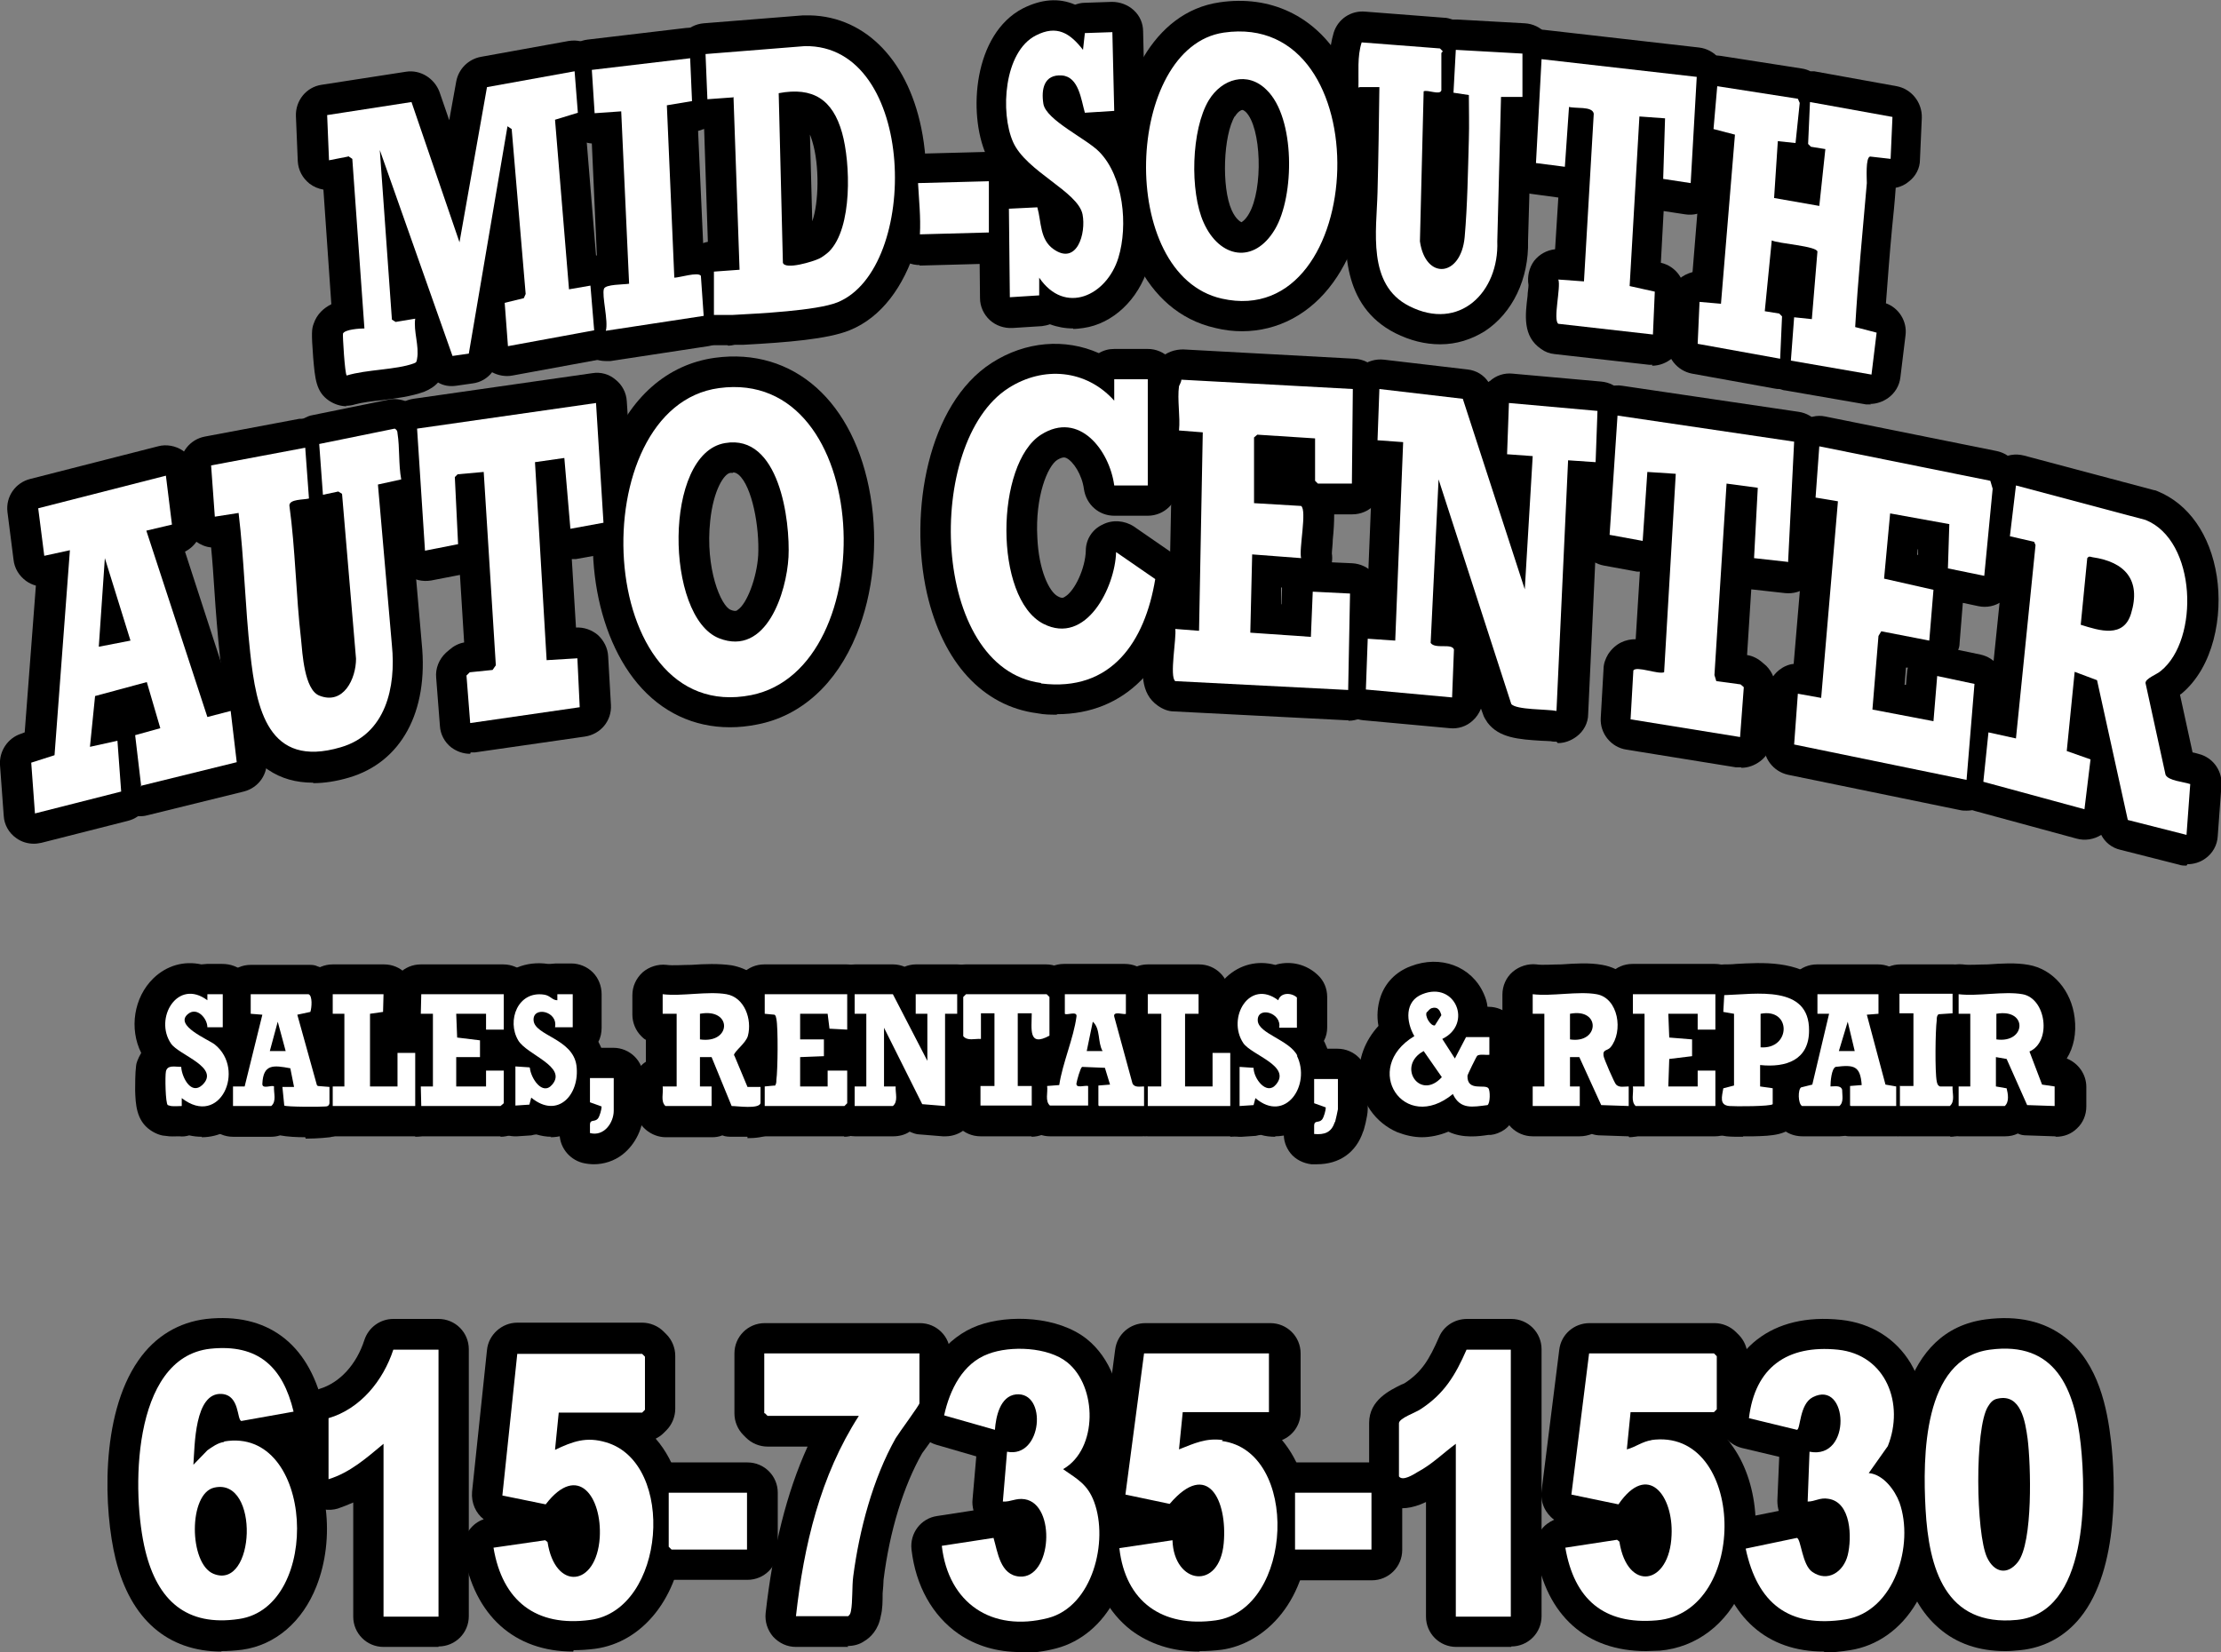 <?xml version="1.0" encoding="UTF-8"?>
<svg id="Layer_1" xmlns="http://www.w3.org/2000/svg" xmlns:xlink="http://www.w3.org/1999/xlink" version="1.1" viewBox="0 0 476.6 354.6">
  <rect x="0" y="0" width="476.6" height="354.6" fill="#808080" stroke="none"/>
  <!-- Generator: Adobe Illustrator 29.2.1, SVG Export Plug-In . SVG Version: 2.1.0 Build 116)  -->
  <defs>
    <style>
      .st0 {
        fill: #fff;
      }
    </style>
  </defs>
  <g>
    <g>
      <path class="st0" d="M74.7,33.5l.9.6,2.6,36.4c-1,0-4.2.2-4.6,1.1-.1.4.4,8.7.8,9,4.2-1.3,10.6-1.2,14.4-2.6.6-.2.6-.4.7-1,.5-2.7-.8-5.9-.4-8.6l-4.2.7-.8-.5-2.6-36.4,15.6,44.2,3.5-.5,8.3-48.8.9.6,3,35.4-.4.9-4.1,1,.7,9.3,18.5-3.4-.8-9.6-4.6.8-3-36.4,4.9-1.5-.7-8.9-18.8,3.4-5.9,33.3-10.3-30.1-18.1,2.8.4,9.7,4.1-.8Z"/>
      <path d="M74.4,87.2c-1.3,0-2.6-.4-3.8-1.2-2.8-1.9-3-4.7-3.4-9.3-.4-5.3-.3-6.1.1-7.2.7-2.1,2.2-3.4,3.8-4.2l-1.7-24.6c-1.1-.2-2.1-.6-3-1.3-1.5-1.2-2.4-2.9-2.5-4.8l-.4-9.7c-.1-3.3,2.2-6.2,5.5-6.7l18.1-2.8c3.1-.5,6.1,1.4,7.2,4.3l2.1,6.1,1.5-8.3c.5-2.7,2.6-4.8,5.3-5.3l18.8-3.4c1.8-.3,3.7.1,5.2,1.3,1.5,1.1,2.4,2.8,2.5,4.7l.7,8.9c.2,3-1.6,5.8-4.5,6.7l2,24.4c.9.2,1.9.6,2.6,1.2,1.5,1.1,2.4,2.8,2.5,4.6l.8,9.6c.3,3.3-2,6.4-5.3,7l-18.5,3.4c-1.5.3-3.1,0-4.4-.7-1,1.3-2.5,2.2-4.2,2.4l-3.5.5c-1.4.2-2.7,0-3.9-.7-.8.9-1.8,1.5-3,2-2.8,1-5.9,1.4-9,1.8-2.1.2-4.4.5-5.8.9-.6.2-1.3.3-2,.3Z"/>
    </g>
    <g>
      <path class="st0" d="M336.5,98.8l5.9.4.4-11-19-1.7-.4,11,5.5.4-1.7,28.6-13.3-40.9-17.9-2.1-.4,11,5.5.4-1.7,42.6-5.9-.4-.4,10.9,18.5,1.7.4-10.3c-.5-1.4-4,0-5-1.4l1.7-35.1,15.6,48.2c1,1.3,7.8,1.1,9.7,1.5l2.5-53.9Z"/>
      <path d="M334,159.2c-.4,0-.8,0-1.2-.1-.3,0-1.3-.1-2-.1-4.9-.3-9.1-.6-11.6-3.9-.4-.6-.8-1.2-1-1.9l-.4-1.1c-.4,1-1,1.9-1.8,2.6-1.3,1.2-3.1,1.8-4.9,1.6l-18.5-1.7c-3.5-.3-6.1-3.3-5.9-6.7l.4-10.9c0-1.8.8-3.4,2.2-4.6,1.1-1,2.5-1.6,4-1.7l1.2-29.6c-3.1-.6-5.4-3.4-5.2-6.7l.4-11c0-1.8.9-3.5,2.3-4.7,1.4-1.2,3.2-1.7,5-1.5l17.9,2.1c1.9.2,3.5,1.2,4.5,2.7,0,0,.2-.2.3-.2,1.3-1.2,3.1-1.8,4.9-1.6l19,1.7c3.5.3,6.1,3.3,6,6.8l-.4,11c0,1.8-.9,3.4-2.2,4.6-1.1,1-2.5,1.6-4,1.7l-2.2,47.3c0,1.9-1,3.7-2.5,4.8-1.2.9-2.6,1.4-4,1.4ZM327.2,145.5h0ZM325.2,132.8l2.7,8.5.4-8.2c0,0-.2,0-.3,0-1,.1-2,0-2.8-.3ZM308.7,96.4c.7,0,1.4.1,2,.3l-1.6-5.1-2.5-.3c.7,1.1,1.1,2.4,1,3.8v1.3s.1,0,.2,0c.3,0,.6,0,.9,0Z"/>
    </g>
    <g>
      <path class="st0" d="M464.7,166.3l-4.3-19.7c0-1,2.4-1.8,3.3-2.6,8.3-6.7,7.7-28-3.3-32.4l-27.8-7.4-1.3,10.9,5.2,1.2.3.7-4.2,41.5-5.9-1.3-1.1,10.6,21.7,5.9,1.3-10.7-5.1-1.8,1.7-17,4.8,1.8,6.6,30,12.6,3.2.8-10.9c-1.4-.5-4.7-.7-5.3-2ZM457.3,131.7c-1.6,5.3-6.7,3.7-10.8,2.4l1.4-14.3c.4-.5.6-.3,1.1-.2,7,1,10.5,4.9,8.3,12.1Z"/>
      <path d="M469.2,185.8c-.5,0-1.1,0-1.6-.2l-12.6-3.2c-1.8-.4-3.3-1.6-4.1-3.2-1.6,1-3.5,1.3-5.3.8l-21.7-5.9c-3.1-.8-5.1-3.8-4.8-7l1.1-10.6c.2-1.8,1.2-3.5,2.7-4.6,1.2-.8,2.6-1.3,4-1.2l3-29.3c-3.2-.8-5.3-3.8-5-7.1l1.3-10.9c.2-1.9,1.2-3.6,2.8-4.7,1.6-1.1,3.5-1.4,5.4-.9l27.8,7.4c.2,0,.5.1.7.2,6.7,2.7,11.4,9.3,12.8,18.3,1.3,8.4-.6,19.5-7.7,25.3,0,0-.1,0-.2.1l2.7,12.4c.6.1,1.2.3,1.9.5,2.8,1,4.5,3.7,4.3,6.6l-.8,10.9c-.1,1.9-1.1,3.7-2.7,4.8-1.1.8-2.5,1.2-3.8,1.2ZM436.3,164l1.5.4c-.2-.4-.4-.8-.5-1.3-.3.3-.5.5-.8.7,0,0-.1,0-.2.1ZM454.9,141.7c.1.2.3.3.4.5.2-.3.4-.5.7-.8-.4.1-.7.2-1.1.3ZM441.3,138v1.2c0-.2.3-.3.5-.5,0,0,0,0,0,0-.2-.2-.4-.5-.6-.7ZM442.5,113.6c0,.1,0,.2.1.3l.3.7c.1.3.2.5.3.8.4-.5.9-.9,1.3-1.2l-2-.5Z"/>
    </g>
    <g>
      <path class="st0" d="M154.3,83.3c-29.6,4-27.1,72.6,6.9,65.9,28.5-5.7,26.4-70.4-6.9-65.9ZM169.2,119.6c-.4,7.4-4.7,21.4-14.9,17.4-11.6-4.6-12-39.7,1.3-41.9,11.6-2,14,16.5,13.6,24.6Z"/>
      <path d="M156.6,156.1c-7.7,0-14.6-3.2-19.8-9.4-9.9-11.8-12.5-33.2-6.1-49.9,4.4-11.5,12.5-18.6,22.7-20h0c16.9-2.3,30,9.4,33.4,29.7,1.7,10.1.6,20.9-3,29.7-4.3,10.6-11.9,17.5-21.3,19.3-2,.4-3.9.6-5.8.6ZM157.3,101.5c-.2,0-.4,0-.6,0-1.3.2-3.6,3.6-4.3,10.3-1.1,10.2,2.3,18.3,4.4,19.1,1,.4,1.3.2,1.5,0,2-1.3,4.1-6.9,4.4-11.7h0c.3-6.1-1.3-14.8-4.2-17.3-.4-.3-.7-.5-1.2-.5Z"/>
    </g>
    <g>
      <path class="st0" d="M30.1,168.7l20.7-5.1-1.3-11-5,1.3-13.1-40,5.5-1.3-1.3-10.5-27.4,7,1.3,10.2,5.5-1.2-3.3,44-5,1.6.8,10.9,18.5-4.7-.8-10.9-5.9,1.3,1.1-10.9,11.1-3,2.9,9.9-5.4,1.5,1.3,11ZM21.2,138.8l1.3-19,5.5,17.7-6.7,1.3Z"/>
      <path d="M7.3,181.1c-1.4,0-2.7-.4-3.8-1.2-1.6-1.1-2.6-2.9-2.7-4.8L0,164.2c-.2-3,1.7-5.8,4.5-6.7l.8-.3,2.4-31.5c-.7-.2-1.4-.5-2.1-1-1.5-1.1-2.5-2.7-2.7-4.6l-1.3-10.2c-.4-3.3,1.7-6.3,4.9-7.1l27.4-7c1.8-.5,3.8-.1,5.3.9,1.6,1.1,2.6,2.7,2.8,4.6l1.3,10.5c.3,2.8-1.2,5.4-3.6,6.6l9,27.7c1.5-.2,3.1.2,4.4,1.1,1.5,1.1,2.6,2.8,2.8,4.6l1.3,11c.4,3.3-1.7,6.3-4.9,7.1l-20.7,5.1c-.7.2-1.3.2-2,.2-.7.5-1.4.8-2.2,1l-18.5,4.7c-.5.1-1.1.2-1.6.2ZM40.2,159c0,.2-.2.3-.3.5h0c0,0,.8-.1.8-.1-.2-.1-.4-.3-.5-.4ZM19.1,113.1s0,0,.1,0c.2.2.5.4.7.7.6-.3,1.2-.4,1.9-.5,1.1-.1,2.1,0,3.1.4,0-.8.2-1.5.5-2.2l-6.2,1.6Z"/>
    </g>
    <g>
      <path class="st0" d="M282.7,103.8h7.4l.2-20.3-36.8-2c0,.5-.4,1.1-.5,1.4-.4,2.9.3,6.5,0,9.5l5.1.4-.8,42.6-5.1-.4c.3,1.9-1.3,10.3,0,11.2l37.1,1.9.4-20.7-8-.4-.4,9.7-13-.9.4-16.8,10.5.8c-.5-1.9,1.3-10.3,0-11.2l-10.1-.6v-14.1l.7-.6,12.4.8v9.1l.6.6Z"/>
      <path d="M289.3,154.6c-.1,0-.2,0-.3,0l-37.1-1.9c-1.2,0-2.4-.5-3.4-1.2-3.9-2.7-3.5-7.4-3-13.2,0-.9.2-2.2.2-2.7-.2-1.9.5-3.7,1.8-5.1.9-1,2.1-1.6,3.4-1.9l.6-29.8c-1.3-.3-2.5-1.1-3.4-2.1-1.1-1.3-1.7-3.1-1.5-4.8,0-.9,0-2.2,0-3.6,0-1.9-.2-4,0-6.2.1-.9.4-1.6.6-2.1.3-1.2.9-2.2,1.8-3.1,1.3-1.3,3.1-1.9,4.9-1.9l36.8,2c3.5.2,6.2,3.1,6.2,6.6l-.2,20.3c0,3.6-2.9,6.5-6.5,6.5h-3.9c0,1.7-.1,3.5-.3,5.4,0,1-.2,2.4-.2,3,.1.6.1,1.3,0,1.9l4.4.2c3.5.2,6.3,3.1,6.2,6.7l-.4,20.7c0,1.8-.8,3.4-2.1,4.6-1.2,1.1-2.8,1.8-4.5,1.8ZM261.8,140.1h1.6c-.3-.2-.6-.6-.8-1-.2.4-.5.7-.8,1ZM245.7,135.7c0,0,0,.1,0,.2,0,0,0-.1,0-.2ZM274.9,129.7h.1s.1-3,.1-3c0-.2,0-.4,0-.6h-.2s0,3.6,0,3.6ZM285.5,118.2s0,0,0,0c0,0,0,0,0,0ZM264.2,112.5v1.7s0,0,0,0c.3-.3.7-.5,1-.8-.4-.3-.7-.6-1-.9ZM263.1,88.6c.3.4.6.8.8,1.3.3-.4.6-.7,1-1h.1c0-.1-2-.2-2-.2ZM247,81.7h0s0,0,0,0Z"/>
    </g>
    <g>
      <polygon class="st0" points="389.6 106.8 394.4 107.6 390.8 149.8 385.8 148.9 385 159.8 422 167.4 423.7 146.8 415.7 145.1 414.9 154.8 401.8 152.3 403.1 136.5 403.7 135.5 414 137.5 414.9 126.6 404.3 124.2 405.6 110.2 418.3 112.5 418 122 425.8 123.6 427.6 104.9 427.1 103.2 390.4 95.8 389.6 106.8"/>
      <path d="M422,174c-.4,0-.9,0-1.3-.1l-37-7.6c-3.2-.7-5.4-3.6-5.2-6.9l.8-10.9c.1-1.8,1-3.5,2.5-4.7.9-.7,2-1.2,3.1-1.3l2.5-29.5c-2.7-1-4.5-3.7-4.3-6.7l.8-11c.1-1.9,1.1-3.6,2.6-4.7,1.5-1.1,3.4-1.6,5.2-1.2l36.7,7.4c2.5.5,4.4,2.3,5,4.8l.4,1.7c.2.7.2,1.5.2,2.2l-1.7,18.8c-.2,1.9-1.1,3.6-2.6,4.7-1.5,1.1-3.4,1.5-5.2,1.1l-3.3-.7-.7,8.7c0,.5-.1.9-.3,1.4l4.8,1c3.2.7,5.4,3.6,5.1,6.9l-1.6,20.6c-.1,1.9-1.1,3.6-2.6,4.7-1.1.9-2.5,1.3-3.9,1.3ZM394.6,155.1l1.5.3c-.2-.4-.4-.8-.5-1.2-.2.2-.5.4-.7.6,0,0-.2.1-.3.2ZM408.8,147h.2s.2-2.4.2-2.4c0-.4.1-.9.2-1.3h-.4c0,0-.3,3.7-.3,3.7ZM399.2,128.3l-.2,2.7c.5-.5,1.1-1,1.7-1.3-.6-.4-1.1-.8-1.5-1.4ZM411.4,119.1h.2s0-1.2,0-1.2h-.1s-.1,1.2-.1,1.2ZM400.1,104.4c.2.4.4.9.6,1.4.3-.3.6-.6,1-.9,0,0,.2-.1.2-.2l-1.8-.4Z"/>
    </g>
    <g>
      <path class="st0" d="M223.4,146.7c15.1,1.9,22.3-9,24.5-22.4l-8.4-5.8c-.2,7.5-6.4,20.1-15.6,15.4-10.7-5.5-10.3-34.4-.5-40.6,8.2-5.2,14.7,3.4,15.7,10.9h7.2v-22.8h-7.2v4.6c-6-6.7-15.2-7.5-22.7-2.7-18.1,11.6-16.8,60.2,7,63.3Z"/>
      <path d="M226.8,153.4c-1.4,0-2.7,0-4.2-.3h0c-11.7-1.5-20.3-10.9-23.7-25.8-3.9-17.4.2-40.6,13.9-49.4,7.3-4.7,15.8-5.3,23-2.1,1-.6,2.1-.9,3.3-.9h7.2c3.6,0,6.5,2.9,6.5,6.5v22.8c0,3.6-2.9,6.5-6.5,6.5h-7.2c-3.3,0-6-2.4-6.5-5.7-.4-3.1-2.3-6-3.8-6.7-.3-.1-.7-.3-1.9.4-2.1,1.3-4.8,7.9-4.3,16.7.3,6.9,2.5,11.6,4.4,12.6.9.5,1.2.3,1.5.1,2.2-1.3,4.4-6.2,4.5-9.9,0-2.4,1.4-4.6,3.6-5.6,2.1-1.1,4.7-.9,6.7.4l8.4,5.8c2.1,1.4,3.2,4,2.7,6.5-3,17.8-13.1,28-27.6,28Z"/>
    </g>
    <g>
      <path class="st0" d="M51.2,110.1c1.2,10,1.4,20.1,2.5,30.1,1.3,11.9,3.8,24.8,19.4,20.2,9.7-2.8,11.9-12.9,11-21.9l-3-34.5,5-1.1c-.6-3.2-.3-6.8-.8-9.9,0-.5-.2-.8-.6-1l-16.2,3.3.8,10.9,3.3-.7.8.5,3,35.4c0,4.3-2.7,10-7.9,7.9-3.2-1.3-3.6-9.1-3.9-12.1-1.1-9.5-1.2-19.2-2.5-28.7,0-1.4,3.1-1.2,4.2-1.5l-.8-10.9-20.2,3.8.8,11,5.1-.8Z"/>
      <path d="M67.2,168c-3.7,0-6.9-.9-9.7-2.8-7.6-5.1-9.3-15.1-10.3-24.2-.5-4.8-.9-9.7-1.2-14.4-.2-3-.4-6.1-.7-9.1-1.2-.1-2.3-.6-3.3-1.3-1.4-1.1-2.3-2.8-2.5-4.6l-.8-11c-.3-3.3,2-6.3,5.3-6.9l20.2-3.8c.3,0,.7,0,1-.1.6-.3,1.2-.6,1.9-.7l16.2-3.3c1.3-.3,2.7-.1,4,.4,1.4.6,3.9,2.2,4.4,6,.3,1.8.3,3.5.4,5.2,0,1.6.1,3.2.4,4.4.6,3.3-1.3,6.5-4.5,7.5l2.5,28.8c1.5,14.7-4.4,25.5-15.6,28.8-2.7.8-5.3,1.2-7.7,1.2ZM55,104.9s0,0,0,0c.4.3.7.6,1,.9.2-.5.4-.9.7-1.3l-1.8.3Z"/>
    </g>
    <g>
      <path class="st0" d="M382.4,67.9l-.6-.6-3.1-.5,1.5-15.2c1.4.7,9.6,1.2,9.8,2.4l-1.2,14.5-3.8-.4-.7,9.3,17.3,3,1.1-9-4.6-1.2c.6-10.3,1.6-20.6,2.5-30.9,0-1-.3-5.5.7-5.7l4.4.5.4-9-17.7-3.2-.4,9,.6.6,3.1.5-1.3,12.2-9.7-1.7.8-12.2,3.8.4.9-8.6-.4-.9-17.3-2.7-.8,9.2,4.6,1.2-3,36.3-4.6-.4-.4,9,17.7,3.2.4-9Z"/>
      <path d="M401.5,86.8c-.4,0-.7,0-1.1,0l-17.3-3c-.4,0-.8-.2-1.2-.3-.4,0-.7,0-1.1-.1l-17.7-3.2c-3.2-.6-5.5-3.5-5.4-6.7l.4-9c0-1.8.9-3.4,2.2-4.6.8-.7,1.8-1.2,2.9-1.5l2-24.6c-2.7-1-4.4-3.7-4.2-6.7l.8-9.2c.2-1.8,1.1-3.5,2.5-4.6,1.4-1.1,3.2-1.6,5-1.3l17.3,2.7c.7.1,1.3.3,1.9.6.3,0,.5,0,.8,0l17.7,3.2c3.2.6,5.5,3.5,5.4,6.8l-.4,9c0,1.8-.9,3.5-2.3,4.6-.8.7-1.8,1.2-2.9,1.4-.2,2.9-.5,5.9-.8,8.8-.5,5.3-.9,10.7-1.3,16,2.8,1,4.6,3.9,4.2,6.9l-1.1,9c-.2,1.8-1.2,3.4-2.6,4.4-1.1.8-2.5,1.3-3.9,1.3Z"/>
    </g>
    <g>
      <polygon class="st0" points="122.4 113.5 129.5 112.2 127.9 86.5 89.5 92 91.2 118.2 98.3 116.8 97.6 102.4 98.2 101.8 103.8 101.3 106.4 142.8 105.7 143.8 100.8 144.3 100.1 145 100.9 155.2 124.4 151.8 123.9 141.3 117.3 141.7 114.8 99.2 121.1 98.3 122.4 113.5"/>
      <path d="M100.9,161.8c-1.5,0-2.9-.5-4.1-1.4-1.4-1.1-2.3-2.8-2.4-4.6l-.8-10.3c-.2-2,.6-4,2.1-5.4l.7-.6c.9-.8,2-1.4,3.2-1.6l-.9-14.5-6.2,1.2c-1.8.3-3.7-.1-5.2-1.3-1.5-1.1-2.4-2.9-2.5-4.7l-1.7-26.1c-.2-3.4,2.2-6.4,5.6-6.9l38.4-5.5c1.8-.3,3.6.2,5,1.4,1.4,1.1,2.3,2.8,2.4,4.6l1.7,25.7c.2,3.3-2.1,6.3-5.4,6.9l-7.2,1.3c-.3,0-.6,0-.9,0l.9,14.7c1.7-.1,3.4.5,4.7,1.6,1.3,1.2,2.1,2.8,2.2,4.5l.6,10.5c.2,3.4-2.2,6.3-5.6,6.8l-23.6,3.4c-.3,0-.6,0-.9,0ZM112.2,145.8c-.1.3-.3.5-.5.8l-.4.6,1.9-.3c0,0-.1-.1-.2-.2-.3-.3-.6-.6-.8-.9ZM107.7,96c.1,0,.3.2.4.3.2.2.4.4.6.5.1-.4.3-.7.5-1.1l-1.5.2Z"/>
    </g>
    <g>
      <path class="st0" d="M383.7,120.7l1.3-25.9-37.9-5.6-1.7,25.6,7.1,1.3,1-14.8,6.1.4-2.5,42.6c-1.3.5-5.9-1.4-6.6-.4l-.6,10.5,23.5,3.8.8-10.7-.7-.6-5.2-.7-.4-1.3,2.6-41.1,6.7.9-.8,15.1,7.2.8Z"/>
      <path d="M373.6,164.7c-.3,0-.7,0-1.1,0l-23.5-3.8c-3.3-.5-5.7-3.5-5.5-6.8l.6-10.5c0-1.1.4-2.2,1-3.2,1.6-2.4,3.8-3.2,5.9-3.2l.9-14.5c-.2,0-.4,0-.6,0l-7.1-1.3c-3.3-.6-5.5-3.5-5.3-6.9l1.7-25.6c.1-1.8,1-3.5,2.4-4.7,1.4-1.1,3.3-1.7,5.1-1.4l37.9,5.6c3.3.5,5.7,3.4,5.6,6.8l-1.3,25.9c0,1.8-.9,3.5-2.3,4.7s-3.2,1.7-5,1.5l-7.2-.8-.9,14.1c1.3.2,2.4.8,3.4,1.7l.7.6c1.4,1.4,2.1,3.3,2,5.2l-.8,10.7c-.1,1.8-1,3.5-2.5,4.6-1.2.9-2.6,1.4-4,1.4ZM361,149.5l2,.3c-.3-.5-.6-1-.8-1.6-.4.5-.8.9-1.2,1.2ZM356.8,137.8h0,0ZM365.3,98.4c.2.3.3.6.5,1,.2-.2.4-.4.7-.6,0,0,.1,0,.2-.1l-1.3-.2Z"/>
    </g>
    <g>
      <path class="st0" d="M157.4,20.8l1.3,37.1-5.5.4v9.3c1.3,0,2.7,0,4,0,5.5-.3,18-.9,22.5-2.7,17.8-7.2,17.1-55.4-7-55l-21.3,1.7.4,9.7,5.5-.4ZM180.7,28.5c1.8,6.4,2.3,20.4-2.8,25.5-.4.4-1.6,1.3-2.1,1.5-1.2.6-7.3,2.5-7.8.9l-.9-36.4c7.4-1.4,11.6,1.4,13.6,8.5Z"/>
      <path d="M156.1,74.1c-.5,0-.9,0-1.3,0-.5,0-1,0-1.4,0-1.8,0-3.5-.6-4.8-1.8s-2-2.9-2-4.7v-9.3c0-3.2,2.2-5.8,5.3-6.4l-.8-24.2c-1.3-.2-2.5-.7-3.5-1.6-1.3-1.2-2.1-2.8-2.2-4.6l-.4-9.7c-.2-3.5,2.5-6.5,6-6.8l21.3-1.7c.1,0,.3,0,.4,0,12.3-.3,21.9,9,25,24.2,3.4,16.5-1.5,37.8-15.4,43.4-4.7,1.9-13.4,2.6-22.7,3.1h-1.9c-.5.1-1,.2-1.4.2ZM173.8,28.6l.5,18.9c1.4-3.9,1.6-12,0-17.2h0c-.2-.7-.4-1.2-.6-1.7Z"/>
    </g>
    <g>
      <path class="st0" d="M427,289.7c-14.4,1.9-14.4,23.2-13.8,34.2.7,12.7,4.2,25.3,19.6,23.8,15.3-1.5,14.9-26.5,13.7-37.7-1.3-11.9-5.4-22.2-19.5-20.3ZM433,335.3c-2.3,2.9-5.1,2.2-6.6-1-2.4-5.1-2.7-27.8.2-32.4.5-.8,1-1.5,2.1-1.7,5-1.1,5.9,5,6.4,8.6.7,5.5,1.2,22.3-2.1,26.5Z"/>
      <path d="M430.3,354.4c-5.6,0-10.4-1.6-14.2-4.9-7.6-6.5-9-17.5-9.5-25.2-1-17.4,1.5-38.7,19.5-41.1h0c6.9-.9,12.6.4,17.1,3.9,7.2,5.6,9,15.4,9.8,22.2.9,7.9,1.9,27.4-6.6,37.9-3.3,4.1-7.8,6.5-12.9,7-1.1.1-2.1.2-3.1.2ZM427.8,331.4l5.2,4-5.2-4s0,0,0,0,0,0,0,0Z"/>
    </g>
    <g>
      <path class="st0" d="M48.1,309.5c-1.4.2-2.6,1.1-3.6,1.8l-3,3.1c.3-4,.2-15.6,6.1-15.2,3.9.3,3.2,5.6,4.2,5.8l11.2-2c-2.3-9.6-7.6-14.6-17.9-13.5-17,1.9-16.9,31.3-13.9,43.4,2.6,10.6,8.8,16.3,20.1,14.6,17.9-2.6,16.2-41.4-3.2-38.1ZM45.8,337.8c-5.3-2.2-5.4-17.3.2-18.5,9.8-2.2,8.8,22.2-.2,18.5Z"/>
      <path d="M47.6,354.5c-11.6,0-19.6-6.9-22.8-19.9-2.5-10.2-3.4-30.7,4.9-42.6,3.6-5.2,8.7-8.2,14.6-8.9,12.9-1.4,21.8,5.1,25,18.5.4,1.7,0,3.6-.9,5.1-1,1.5-2.5,2.5-4.2,2.8,0,0,0,0,0,0,6.2,7.6,7.8,20.6,3.7,31-3,7.6-8.8,12.6-15.9,13.6-1.6.2-3.1.3-4.6.3ZM36.2,318.3c0,1.1,0,2.2,0,3.2.2-.8.5-1.5.8-2.2-.3-.3-.6-.6-.9-1Z"/>
    </g>
    <g>
      <path class="st0" d="M262.2,64.1c31.6,7.1,34.3-62,.4-57.1-21.2,3.1-23.1,52-.4,57.1ZM259.4,21.5c2.8-4.6,8.3-6.3,12.4-2.2,6.2,6,6,22.8,1.8,29.9-4.5,7.6-11.9,6.2-15.3-1.4-3-6.6-2.7-20,1.1-26.3Z"/>
      <path d="M266.6,71.1c-1.9,0-3.8-.2-5.8-.7h0c-15.6-3.5-21.9-21-21.3-36.7.6-15,7.7-31.1,22.2-33.2,10.9-1.6,20.4,2.9,26.1,12.4,8.2,13.6,7.5,35-1.7,47.7-4.9,6.8-11.9,10.5-19.6,10.5ZM265,24.9c-2.5,4.1-2.9,15.3-.7,20.2.9,2,1.9,2.5,2.1,2.6,0,0,.8-.4,1.6-1.8,3.1-5.3,2.7-18.6-.7-21.9-.1-.1-.5-.4-.7-.4-.3,0-1,.4-1.6,1.4h0Z"/>
    </g>
    <g>
      <path class="st0" d="M354.5,309.1c-2.1.3-3.5,1.5-5.4,2l.8-8h17.9l.6-.6v-11.4l-.6-.6h-26.8l-3.8,30.3,10.1,2.1c6.3-9.2,11.8-1.9,11.4,6.6-.4,10.8-9.5,12.3-11.2,1.4l-.5-.4-11.1,1.7c1.9,11,8.2,16.6,19.6,15.6,20.1-1.7,19.1-41.6-1.2-38.7Z"/>
      <path d="M353.2,354.4c-12.8,0-21.3-7.6-23.6-21.1-.3-1.7.1-3.5,1.1-4.9.7-1,1.7-1.7,2.8-2.2-1.9-1.4-3-3.7-2.7-6.2l3.8-30.3c.4-3.3,3.2-5.7,6.5-5.7h26.8c1.7,0,3.4.7,4.6,1.9l.6.6c1.2,1.2,1.9,2.9,1.9,4.6v11.4c0,1.7-.7,3.4-1.9,4.6l-.6.6c-.5.5-1.1,1-1.8,1.3.3.3.5.6.7.9,6,7.9,7.1,20.9,2.6,30.9-3.5,7.9-10,12.8-17.8,13.5-1,0-2,.1-3,.1ZM346.9,297v.4c.2-.1.5-.3.7-.4h-.7Z"/>
    </g>
    <g>
      <path class="st0" d="M130.1,309.6c-4.3-1.3-7.2-.2-11,1.6l.8-8h17.9l.6-.6v-11.4l-.6-.6h-26.8l-3.2,30.4,9.3,1.9c6.9-9,12.1-1.6,11.6,7.1-.7,10.7-9.6,11.5-11.2,1l-.5-.4-11.1,1.6c1.9,11.4,9.1,17.1,20.8,15.5,16.1-2.2,18.5-33.6,3.4-38.1Z"/>
      <path d="M123,354.5c-12.6,0-21.2-7.7-23.5-21.2-.3-1.7.1-3.5,1.2-4.9.8-1.1,1.9-1.9,3.1-2.3-1.7-1.3-2.7-3.5-2.5-5.9l3.2-30.4c.3-3.3,3.2-5.9,6.5-5.9h26.8c1.7,0,3.4.7,4.6,1.9l.6.6c1.2,1.2,1.9,2.9,1.9,4.6v11.4c0,1.7-.7,3.4-1.9,4.6l-.6.6c-.5.5-1.1.9-1.7,1.2,4.4,5,6.6,12.5,6,20.9-1,13.1-8.7,22.8-19,24.2-1.6.2-3.1.3-4.6.3ZM116.9,297v.3c.2-.1.4-.2.6-.3h-.6Z"/>
    </g>
    <g>
      <path class="st0" d="M262.4,309.1c-3.6-.5-6.1.7-9.4,2l.8-8h18.5v-12.6h-26.8l-4,30.3,9.5,2c8.2-9.6,12.4-.7,11.6,8.4-.9,10.3-10.7,8.9-11-.6l-11.4,1.7c1.3,11.5,9.2,17.1,20.7,15.5,16.7-2.4,18.1-36.3,1.3-38.5Z"/>
      <path d="M257.3,354.5c-5.7,0-10.6-1.6-14.6-4.6-4.9-3.8-8-9.6-8.8-16.9-.3-3,1.4-5.7,4.1-6.8-1.9-1.4-3.1-3.7-2.7-6.2l4-30.3c.4-3.3,3.2-5.7,6.5-5.7h26.8c3.6,0,6.5,2.9,6.5,6.5v12.6c0,2.7-1.6,5-4,6,3.7,4.4,5.9,10.6,5.9,17.9,0,16.8-9.7,25.8-18.8,27.1-1.6.2-3.2.3-4.7.3ZM251.4,297h0s0,0,.1,0h-.1Z"/>
    </g>
    <g>
      <path class="st0" d="M291.8,18.7h4.2c-.1,7.5-.2,15-.4,22.6-.2,8.2-2.3,19.8,6.8,24.4,10.8,5.5,19.3-3,18.9-13.9l.8-31h4.6s0-9.3,0-9.3l-14.3-.8-.5,9.2,3.3.5c0,3.1.1,6.3,0,9.5-.2,6.9-.3,14.2-.9,21-.8,8.6-8.4,9.3-9.6.9l.8-32.2c.9-.4,3.5.9,3.8-.2v-8c0-.1.3-.3.3-.4l-.6-.6-16.8-1.3c-1,3.1-.6,6.5-.7,9.7Z"/>
      <path d="M309,73.9c-3.2,0-6.4-.8-9.6-2.4-11.6-5.9-10.9-18.6-10.5-27,0-1.2.1-2.3.1-3.4.1-4.8.2-9.6.3-14.4v-1.9c-.8-.3-1.6-.8-2.2-1.5-1.2-1.3-1.9-3-1.9-4.7,0-.8,0-1.5,0-2.3,0-2.8,0-5.9,1-9.3.9-2.9,3.7-4.8,6.8-4.5l16.8,1.3c.7,0,1.3.2,1.9.4.4,0,.8,0,1.2,0l14.3.8c3.5.2,6.2,3.1,6.2,6.5v9.3c0,1.7-.7,3.4-1.9,4.6-.8.8-1.8,1.4-2.9,1.7l-.7,24.6c.2,8.1-3.3,15.5-9.3,19.4-2.9,1.8-6.1,2.8-9.5,2.8Z"/>
    </g>
    <g>
      <path class="st0" d="M401,316.2l4.1-5.8c3.6-9-.3-19.6-10.7-20.7-10.9-1.1-17.8,3.8-19.1,14.7l10.3,2.5c.8-.1.5-5.5,3.4-7,7.6-3.9,8.5,13.5-.7,11.7l-.4,10.7c1.6,0,2.6-.9,4.4-.6,5,.7,5.1,8.4,4.2,12.1-.9,3.6-4.3,5.9-7.6,3.6-2.2-1.5-2.4-7-3.3-7.3l-11,2.3c2.5,11.7,9.2,17.1,21.4,15.2,10.6-1.7,14.8-16.1,11.6-25.1-1-2.7-3.5-6-6.5-6.3Z"/>
      <path d="M391.4,354.5c-12.2,0-20.4-7.2-23.3-20.7-.4-1.7,0-3.5.9-5,1-1.5,2.5-2.5,4.2-2.8l8.5-1.7c-.2-.7-.3-1.4-.3-2.2l.4-9.4-8-1.9c-3.2-.8-5.3-3.8-5-7.1,1.7-14.3,11.5-22,26.3-20.4,6.4.7,11.7,4,14.9,9.3,3.5,5.9,4,13.5,1.2,20.4-.2.5-.4.9-.7,1.3l-.2.3c1.5,1.8,2.7,3.8,3.4,5.8,2.7,7.3,1.7,16.6-2.5,23.7-3.3,5.6-8.4,9.2-14.2,10.1-1.9.3-3.8.5-5.5.5Z"/>
    </g>
    <g>
      <path class="st0" d="M228.2,315.3c7.4-4.3,7.3-17.7.8-22.9-4.1-3.3-12.2-3.6-16.9-1.8-5.5,2-8.3,7.7-9.5,13.2l10.9,3.1c.2-2.8,1.1-7.2,4.5-7.6,6.8-.7,5.7,13.8-1.9,12.3l-.9,10.7c1.7.1,2.8-.8,4.7-.5,6.8,1.1,5.8,17.1-1.1,16.6-4.2-.3-4.7-5.3-5.6-8.3l-11.1,1.7c1.4,12.3,10.7,18.6,22.8,15.5,9.6-2.5,13-16.5,9.9-24.9-1.4-3.8-3.6-4.9-6.6-7Z"/>
      <path d="M218.9,354.6c-4.9,0-9.4-1.3-13.2-3.9-5.6-3.9-9.2-10.3-10.1-18.1-.4-3.5,2-6.7,5.5-7.2l7.8-1.2c-.2-.8-.3-1.6-.2-2.4l.8-9.2-8.6-2.5c-3.3-1-5.3-4.3-4.6-7.6,1.9-9.1,6.8-15.5,13.6-18,6.6-2.4,17.1-2,23.3,2.9,5,4,7.7,11,7.2,18.3-.2,3.3-1.1,6.4-2.6,9,1.3,1.4,2.4,3.2,3.3,5.6,2.5,6.9,1.8,15.9-1.8,22.9-2.8,5.4-7.3,9.2-12.6,10.6-2.6.7-5.2,1-7.6,1Z"/>
    </g>
    <g>
      <path class="st0" d="M336.5,22.9c1.5.5,5.2-.2,5.5,1.5l-2.1,36-5.5-.4c.6,1.6-1.2,8.7,0,9.5l20.3,2.3.4-9.2-5.4-1.2,2.1-36.4,5.5.4-.4,13,5.9.9,1.3-22.8-33.3-3.8-1.2,22.3,6.2.8.9-13Z"/>
      <path d="M354.6,78.3c-.2,0-.5,0-.7,0l-20.3-2.3c-1.1-.1-2.1-.5-2.9-1.1-4-2.7-3.4-7.3-2.9-11.4,0-.7.2-1.7.2-2.3-.3-1.8.1-3.7,1.2-5.2,1.1-1.4,2.7-2.3,4.5-2.5l.7-11.1-5.9-.8c-3.4-.5-5.8-3.4-5.7-6.8l1.2-22.3c0-1.8.9-3.5,2.3-4.6s3.2-1.7,5-1.5l33.3,3.8c3.4.4,6,3.4,5.8,6.9l-1.3,22.8c-.1,1.8-1,3.5-2.4,4.7-1.4,1.2-3.3,1.7-5.1,1.4l-4.6-.7-.6,11.1c3.1.7,5.2,3.5,5.1,6.6l-.4,9.2c0,1.8-.9,3.5-2.3,4.7-1.2,1-2.7,1.6-4.3,1.6ZM328.2,62.2s0,0,0,0c0,0,0,0,0,0Z"/>
    </g>
    <g>
      <path class="st0" d="M232.3,46c.8,4.1-1.2,11-6.2,7.5-3-2.1-2.6-5.8-3.5-9l-6.1.3.2,19,6.3-.4v-3.8c5.5,8.1,14.5,3.9,17-4.3,2.1-6.9,1.1-17.4-4.1-22.7-2.7-2.8-11.4-6.8-12-10.3-.5-3.1.1-6.4,4-6.1,3.6.3,4.1,5.2,4.9,8l6.3-.4-.4-16.9-5.9.2-.4,3.6c-2.8-3.6-5.6-5.4-10.1-3.1-6.9,3.5-7.7,16.6-4.9,22.9,2.8,6.3,13.9,10.6,14.9,15.5Z"/>
      <path d="M230.3,70.5c-1.7,0-3.4-.3-5-.9-.5.2-1.1.3-1.7.4l-6.3.4c-1.8.1-3.6-.5-4.9-1.7-1.3-1.2-2.1-2.9-2.1-4.7l-.2-19c0-3.1,2.1-5.8,5.1-6.5-1.5-1.6-2.8-3.3-3.6-5.3-3.9-8.9-2.7-25.9,7.9-31.4,4-2,7.7-2.3,11.2-.8.6-.2,1.3-.4,2-.4l5.9-.2c1.7,0,3.4.6,4.7,1.8,1.3,1.2,2,2.8,2,4.6l.4,16.9c0,2.6-1.4,4.9-3.6,6,5.9,7.5,6.7,19.5,4.3,27.6-2.1,7-7.6,12.2-13.9,13.1-.7.1-1.5.2-2.2.2ZM230.4,20.4h0Z"/>
    </g>
    <g>
      <path class="st0" d="M164.1,303.3l.6.6h19.6c-8.3,12.9-11.8,27.8-13.5,43h11.2c.4-.3.5-.6.6-1.1.4-2,.2-5.3.5-7.5,1.3-9.9,4.2-20.9,9.1-29.6.8-1.3,5.1-7.1,5.1-7.5v-10.7h-33.3v12.9Z"/>
      <path d="M182,353.5h-11.2c-1.9,0-3.6-.8-4.9-2.2-1.2-1.4-1.8-3.2-1.6-5.1,1.6-14.1,4.5-25.8,9-35.7h-8.6c-1.7,0-3.4-.7-4.6-1.9l-.6-.6c-1.2-1.2-1.9-2.9-1.9-4.6v-12.9c0-3.6,2.9-6.5,6.5-6.5h33.3c3.6,0,6.5,2.9,6.5,6.5v10.7c0,2.4-.8,3.4-3.9,7.8-.7,1-1.8,2.5-2.1,2.9-4,7-7,16.7-8.3,27.2,0,.7-.1,1.8-.2,2.9,0,1.7,0,3.4-.4,4.9-.5,2.9-2.2,4.6-3.6,5.4-1,.7-2.3,1-3.5,1ZM170.6,297.4h13.7c2.3,0,4.4,1.2,5.6,3.2.3-.4.6-.9.9-1.3v-2.3h-20.2v.4Z"/>
    </g>
    <g>
      <path class="st0" d="M304.8,302.5c-1,.7-4.6,1.9-4.6,3v11.4c.8,1.1,3.1-.4,4.1-1,3-1.6,5.4-4,8.1-6v37.1h11.8v-57.3h-9.5c-2.4,5.5-4.8,9.5-9.9,12.8Z"/>
      <path d="M324.3,353.5h-11.8c-3.6,0-6.5-2.9-6.5-6.5v-24.6c-6.3,3-9.6.3-11-1.8-.8-1.1-1.2-2.4-1.2-3.8v-11.4c0-4.9,4.5-7,6.9-8.2.3-.1.5-.2.7-.3,3.7-2.4,5.3-5.1,7.4-9.9,1-2.4,3.4-3.9,6-3.9h9.5c3.6,0,6.5,2.9,6.5,6.5v57.3c0,3.6-2.9,6.5-6.5,6.5ZM313.8,303.5c.6.1,1.1.3,1.6.6.9.5,1.7,1.1,2.3,1.9v-7.7c-1.1,1.9-2.4,3.6-3.9,5.2ZM301.3,297s0,0,0,0c0,0,0,0,0,0,0,0,0,0,0,0Z"/>
    </g>
    <g>
      <path class="st0" d="M70.5,304.4v13.1c4.6-1.4,8.2-4.6,11.8-7.6v37.1h11.8v-57.3h-9.7c-2.2,6.7-7.1,12.7-13.9,14.7Z"/>
      <path d="M94.1,353.5h-11.8c-3.6,0-6.5-2.9-6.5-6.5v-24.5c-1.1.5-2.2.9-3.3,1.3-2,.6-4.1.2-5.8-1-1.7-1.2-2.7-3.2-2.7-5.3v-13.1c0-2.9,1.9-5.4,4.6-6.3,4.3-1.3,7.9-5.2,9.6-10.5.9-2.7,3.4-4.5,6.2-4.5h9.7c3.6,0,6.5,2.9,6.5,6.5v57.3c0,3.6-2.9,6.5-6.5,6.5ZM83.8,303.5c.5.1.9.3,1.4.5,1,.5,1.8,1.2,2.5,2v-7.6c-1.1,1.9-2.4,3.6-3.8,5.1Z"/>
    </g>
    <g>
      <path class="st0" d="M133.3,23.8l1.7,37.1c-1.2.2-5.1.1-5.4,1.1-.5,1.4,1,7,.4,9l21-3.2-.6-8.6c-.6-.9-4.6.4-5.7.4l-1.6-37,5.4-.9-.4-9.2-21.1,2.5.6,9.3,5.7-.4Z"/>
      <path d="M130,77.5c-1.9,0-3.7-.8-5-2.3-1.3-1.6-1.8-3.7-1.4-5.7,0-.6-.2-2-.3-2.9-.3-2.6-.6-4.7,0-6.7.9-2.6,2.8-3.9,4.8-4.6l-1.1-24.5c-1.4-.1-2.7-.7-3.8-1.6-1.3-1.1-2.1-2.8-2.2-4.5l-.6-9.3c-.2-3.5,2.3-6.5,5.7-6.9l21.1-2.5c1.8-.2,3.6.3,5,1.5,1.4,1.2,2.2,2.9,2.3,4.7l.4,9.2c.1,3.2-2.1,6-5.1,6.7l1.1,24.4c1.8.3,3.6,1.1,4.9,3.1.6,1,1,2.1,1.1,3.2l.6,8.6c.2,3.4-2.2,6.4-5.5,6.9l-21,3.2c-.3,0-.7,0-1,0ZM136,62.8h0Z"/>
    </g>
    <g>
      <path class="st0" d="M202.9,217.6h2.5s0-4.2,0-4.2h-8.9v4.2s2.5,0,2.5,0v10.1l-7.4-14.3h-8.2v4.2s2.5,0,2.5,0v15.6h-2.5s0,4.2,0,4.2h8.2c1.2-1,.5-2.8.6-4.2h-2.5s0-12.6,0-12.6l8.2,16.4,4.9.4v-19.8Z"/>
      <path d="M202.9,243.9c-.2,0-.4,0-.6,0l-4.9-.4c-.8,0-1.5-.3-2.2-.6-1,.7-2.3,1-3.5,1h-8.2c-3.6,0-6.5-2.9-6.5-6.5v-4.2c0-1.7.7-3.4,1.9-4.6.2-.2.4-.4.6-.5v-5.3c-.2-.2-.4-.3-.6-.5-1.2-1.2-1.9-2.9-1.9-4.6v-4.2c0-3.6,2.9-6.5,6.5-6.5h8.2c.8,0,1.7.2,2.4.5.7-.3,1.6-.5,2.4-.5h8.9c3.6,0,6.5,2.9,6.5,6.5v4.2c0,1.7-.7,3.4-1.9,4.6-.2.2-.4.4-.6.5v14.6c0,1.8-.8,3.6-2.1,4.8-1.2,1.1-2.8,1.7-4.4,1.7Z"/>
    </g>
    <g>
      <path class="st0" d="M434,213.4c-3.9-.7-9.6.5-13.7,0v4.2s2.5,0,2.5,0v15.6h-2.5s0,4.2,0,4.2h9.9c1-.9.7-2.6.4-3.8l-2.3-.4v-6.3l2.3.4,4.4,9.9,5.9.2v-4.2s-2.7-.4-2.7-.4l-2.7-7.1c4.8-2.1,3.6-11.4-1.5-12.3ZM428.4,223.1v-5.5c6.8-1.2,6.4,6.4,0,5.5Z"/>
      <path d="M441,243.9c0,0-.2,0-.2,0l-5.9-.2c-.7,0-1.3-.1-1.9-.4-.8.4-1.7.6-2.7.6h-9.9c-3.6,0-6.5-2.9-6.5-6.5v-4.2c0-1.7.7-3.4,1.9-4.6.2-.2.4-.4.6-.5v-5.3c-.2-.2-.4-.3-.6-.5-1.2-1.2-1.9-2.9-1.9-4.6v-4.2c0-1.9.8-3.7,2.2-4.9s3.3-1.8,5.1-1.6c1.3.2,3.4,0,5.4,0,2.9-.2,5.9-.4,8.7.1h0c5.2.9,9.2,5.5,9.9,11.4.4,3.3-.2,6.3-1.7,8.7,2.5,1,4.2,3.4,4.2,6.1v4.2c0,1.8-.7,3.5-2,4.7-1.2,1.2-2.8,1.8-4.5,1.8Z"/>
    </g>
    <g>
      <path class="st0" d="M339,233.2h-2.1s0-6.3,0-6.3h2c0,0,4.7,10.3,4.7,10.3l5.9.2v-4.2c-1,0-2,.3-2.7-.4-.3-.2-2.7-5.7-2.7-6.2-.2-1.4.8-1,1.5-1.8,2.8-3.4,1.7-10.6-3-11.4-3.9-.7-9.6.5-13.7,0v4.2s2.5,0,2.5,0v15.6h-2.5s0,4.2,0,4.2h10.1v-4.2ZM336.9,217.6c6.7-1.3,6.3,6.5,0,5.5v-5.5Z"/>
      <path d="M349.5,243.9c0,0-.2,0-.2,0l-5.9-.2c-.6,0-1.2-.1-1.8-.3-.8.3-1.7.5-2.6.5h-10.1c-3.6,0-6.5-2.9-6.5-6.5v-4.2c0-1.7.7-3.4,1.9-4.6.2-.2.4-.4.6-.5v-5.3c-.2-.2-.4-.3-.6-.5-1.2-1.2-1.9-2.9-1.9-4.6v-4.2c0-1.9.8-3.7,2.2-4.9,1.4-1.2,3.3-1.8,5.1-1.6,1.3.2,3.4,0,5.4,0,2.9-.2,5.9-.4,8.7.1,4.1.7,7.4,3.6,8.9,7.8,1.5,4.1,1.2,8.8-.8,12.4,2.5.9,4.2,3.3,4.2,6.1v4.2c0,1.8-.7,3.5-2,4.7-1.2,1.2-2.9,1.8-4.5,1.8Z"/>
    </g>
    <g>
      <path class="st0" d="M157.5,226.5c0-.8,2.6-2.6,3-4.2.9-3.5-.7-8.2-4.6-8.9-4-.7-9.6.5-13.7,0v4.2s3,0,3,0v15.6h-3c.2,1.4-.5,3.2.6,4.2h9.9v-4.2s-2.5,0-2.5,0v-6.3h2.5c0,0,4.3,10.5,4.3,10.5,1.3,0,5.8.7,6.2-.6v-3.5c0,0-2.8,0-2.8,0l-2.8-6.7ZM150.2,223.1v-5.5c7-1.3,6.8,6.5,0,5.5Z"/>
      <path d="M160.4,244c-.9,0-1.7,0-2.3,0-.3,0-.6,0-.8,0-.8,0-1.6,0-2.3-.3-.7.3-1.5.4-2.2.4h-9.9c-1.6,0-3.1-.6-4.3-1.6-3.2-2.8-3-6.7-2.9-8.2,0-.1,0-.3,0-.4-.2-1.8.4-3.6,1.6-4.9.4-.4.8-.8,1.3-1.1v-4.7c-.4-.2-.7-.5-1-.8-1.2-1.2-1.9-2.9-1.9-4.6v-4.2c0-1.9.8-3.6,2.2-4.9,1.4-1.2,3.3-1.8,5.1-1.6,1.4.2,3.4,0,5.4,0,2.8-.2,5.8-.3,8.6.1,3.3.6,6.2,2.5,8.1,5.4,2.2,3.3,2.8,7.7,1.8,11.6-.3,1.2-.9,2.2-1.5,3.1,2.6.9,4.5,3.4,4.4,6.3v3.5c0,.7-.2,1.3-.4,1.9-1.5,4.6-5.8,5.3-9,5.3ZM157.4,243.8s0,0,0,0c0,0,0,0,0,0ZM135.7,233.9s0,0,0,0c0,0,0,0,0,0Z"/>
    </g>
    <g>
      <path class="st0" d="M311.8,234.9c1.6,3.3,4.2,2.7,7.4,2.3.6-.4.6-3.1.2-3.6-.7-1-4.6.8-4.5-2.7,0-.2,1.9-4.1,2.1-4.3.6-.4,1.8-.1,2.6-.2v-3.8s-5,0-5,0l-2.4,4.6-2.7-4.2c6.6-3.2,2.8-12.5-4.3-9.6-3.8,1.5-3.5,5.9-1.7,9-11.5,6.9-2.2,21.1,8.3,12.4ZM306.3,217.2c.2-.3.6-.7.9-.8,1.3-.4,1.8.4,2.1,1.5l-1.4,2.2c-.9.2-2.3-2.1-1.7-2.9ZM305.5,225.6l3.9,5.6c-4.7,5.2-9.8-2.4-3.9-5.6Z"/>
      <path d="M305.2,244.1c-1.8,0-3.6-.4-5.4-1.1-4.6-2-7.8-6.4-8.1-11.6-.3-4.1,1.2-8,4.1-11.2-.4-2.1-.2-4.2.4-6.1,1-3.1,3.3-5.5,6.5-6.7,6.4-2.5,13.1,0,15.7,5.9.4.9.7,1.8.8,2.8h.2c1.8,0,3.4.7,4.7,1.9,1.2,1.2,1.9,2.9,1.9,4.6v3.8c0,1.4-.4,2.7-1.2,3.7,1.9,3.2,1.9,9.6-2,12.4-.9.6-1.9,1-2.9,1.1h-.5c-2,.3-5.5.8-8.6-.7-1.9.8-3.9,1.2-5.8,1.2Z"/>
    </g>
    <g>
      <path class="st0" d="M397.2,237.4h9.7v-4.2s-2.3-.4-2.3-.4l-4-15,2.5-.2v-4.2h-13.1v4.2s2.5,0,2.5,0l-3.6,15.2-2.4.6c-.7.4-.7,3.5.2,4h8c1-.8.6-2.3.6-3.5-.3-1-1.6-.7-2.5-.7,0-1,.2-3.8,1.1-4.2,4-.5,5.3-.2,5.6,3.9l-2.5.2v4.2ZM394.6,225.6l1.9-6.3,1.5,6.3h-3.4Z"/>
      <path d="M406.9,243.9h-9.7c-.4,0-.8,0-1.2-.1-.4,0-.8.1-1.2.1h-8c-1.2,0-2.4-.3-3.4-.9-2.4-1.5-3.8-4.1-3.9-7.5,0-3.3,1.1-6,3.4-7.5.2-.1.3-.2.5-.3l1.4-6c-.9-1.1-1.4-2.6-1.4-4v-4.2c0-3.6,2.9-6.5,6.5-6.5h13.1c3.6,0,6.5,2.9,6.5,6.5v4.2c0,1.5-.5,2.8-1.3,3.9l1.6,5.8c2.1,1.1,3.5,3.3,3.5,5.8v4.2c0,3.6-2.9,6.5-6.5,6.5Z"/>
    </g>
    <g>
      <path class="st0" d="M68,232.9l-4.2-15.1,2.8-.6c.3-.9.5-3.5-.4-3.8h-12.4v4.2s2.5.2,2.5.2l-3.8,15.4h-2.5s0,4.2,0,4.2h8.2c1.2-1,.5-2.8.6-4.2-.4-.4-2.6.7-2.5-.6.2-4.2,2.3-4,6-3.3l.8,4h-2.5s.4,4,.4,4c.4.3,7.8.3,8.7.2.5,0,.9-.1,1-.7v-3.5c0,0-2.5-.2-2.5-.2ZM57.9,225.6l1.7-6.3,1.7,6.3h-3.4Z"/>
      <path d="M65.5,244.1c-1.8,0-3.8-.1-5.4-.4-.6.2-1.3.3-1.9.3h-8.2c-3.6,0-6.5-2.9-6.5-6.5v-4.2c0-2.6,1.5-4.9,3.8-5.9l1.4-5.6c-.9-1.1-1.4-2.5-1.4-4v-4.2c0-3.6,2.9-6.5,6.5-6.5h12.4c.7,0,1.3,0,1.9.3,1.9.6,3.5,1.9,4.4,3.8,1.5,2.9,1,6.7.3,8.6-.3.7-.6,1.4-1.1,1.9l1.6,5.8c2.4,1,4,3.4,3.9,6.1v3.5c0,.5-.1,1-.3,1.5-.4,1.4-1.7,4.7-6.1,5.5,0,0-2.4.3-5.2.3Z"/>
    </g>
    <g>
      <path class="st0" d="M235.8,237.4h9.7v-4.2c-.9,0-2.1.3-2.5-.7l-3.9-14.3c-.3-1.3,2.2-.3,2.5-.6v-4.2h-13.1v4.2c.4.4,2.7-.7,2.5.6-.6,4.6-3,10-3.7,14.7l-2.6.2c.2,1.4-.5,3.2.6,4.2h8.2v-4.2c-.7-.2-2.7.6-2.5-.6.1-.6.8-3.2,1.2-3.5l4.9.2,1.1,3.6-2.5.2v4.2ZM233.2,225.6l1.3-6.3c1.7,1.5,1,4.4,2.1,6.3h-3.4Z"/>
      <path d="M245.4,243.9h-9.7c-.4,0-.7,0-1.1,0-.3,0-.7,0-1.1,0h-8.2c-1.6,0-3.1-.6-4.3-1.6-3.2-2.8-3-6.7-2.9-8.2,0-.1,0-.3,0-.4-.1-1.7.4-3.4,1.4-4.7.6-.8,1.4-1.4,2.2-1.8.3-1.1.7-2.2,1-3.3.2-.7.4-1.4.6-2.1-1-1.2-1.5-2.7-1.5-4.2v-4.2c0-3.6,2.9-6.5,6.5-6.5h13.1c3.6,0,6.5,2.9,6.5,6.5v4.2c0,1.5-.5,2.9-1.4,4l1.5,5.7c2.2,1.1,3.6,3.3,3.6,5.9v4.2c0,3.6-2.9,6.5-6.5,6.5ZM218.3,233.9s0,0,0,0c0,0,0,0,0,0Z"/>
    </g>
    <g>
      <path class="st0" d="M166.2,233l-2.1.2v4.2h17.1l.6-.6v-7h-4.2s0,3.4,0,3.4h-5.9v-6.3l5.1-.2v-3.6s-5.1,0-5.1,0v-5.5h5.9l.4,3.2,3.8.2v-7.6h-17.7v4.2s2.1.2,2.1.2c.3.2.3.5.4.9.4,1.9.3,11,0,13.1,0,.4,0,1-.4,1.3Z"/>
      <path d="M181.2,243.9h-17.1c-3.6,0-6.5-2.9-6.5-6.5v-4.2c0-2.2,1.1-4.1,2.7-5.3,0-1.5,0-3.4,0-4.9-1.7-1.2-2.8-3.1-2.8-5.3v-4.2c0-3.6,2.9-6.5,6.5-6.5h17.7c3.6,0,6.5,2.9,6.5,6.5v7.6c0,1.6-.6,3.2-1.7,4.4,1.1,1.2,1.7,2.7,1.7,4.4v7c0,1.7-.7,3.4-1.9,4.6l-.6.6c-1.2,1.2-2.9,1.9-4.6,1.9ZM160.2,219.6s0,0,0,0h0Z"/>
    </g>
    <g>
      <path class="st0" d="M368.1,221v-7.6h-17.7v4.2s2.5,0,2.5,0v15.6h-2.5c.2,1.4-.5,3.2.6,4.2h17.1v-7.6h-3.8s0,3.4,0,3.4h-6.3l.2-5.9,4.9-.6v-3.6s-4.9-.4-4.9-.4l-.2-5.1h6.3v3.4s3.8,0,3.8,0Z"/>
      <path d="M368.1,243.9h-17.1c-1.6,0-3.1-.6-4.3-1.6-3.2-2.8-3-6.7-2.9-8.2,0-.1,0-.3,0-.4-.2-1.8.4-3.6,1.6-4.9.3-.3.6-.6.9-.8v-5.3c-.2-.2-.4-.3-.6-.5-1.2-1.2-1.9-2.9-1.9-4.6v-4.2c0-3.6,2.9-6.5,6.5-6.5h17.7c3.6,0,6.5,2.9,6.5,6.5v7.6c0,1.7-.7,3.3-1.7,4.4,1.1,1.2,1.7,2.7,1.7,4.4v7.6c0,3.6-2.9,6.5-6.5,6.5ZM343.9,233.9s0,0,0,0c0,0,0,0,0,0Z"/>
    </g>
    <g>
      <polygon class="st0" points="108.1 221 108.1 213.4 90.4 213.4 90.3 217.6 92.9 217.6 92.9 233.2 90.3 233.2 90.4 237.4 107.4 237.4 108.1 236.8 108.1 229.8 104.3 229.8 104.3 233.2 97.9 233.2 97.9 226.9 103 226.9 103 223.3 98.1 222.7 97.9 217.6 104.3 217.6 104.3 221 108.1 221"/>
      <path d="M107.4,243.9h-17.1c-3.6,0-6.5-2.9-6.5-6.5v-4.2c0-1.7.7-3.4,1.9-4.6.2-.2.4-.4.6-.5v-5.3c-.2-.2-.4-.3-.6-.5-1.2-1.2-1.9-2.9-1.9-4.6v-4.2c0-3.6,2.9-6.5,6.5-6.5h17.7c3.6,0,6.5,2.9,6.5,6.5v7.6c0,1.7-.7,3.3-1.7,4.4,1.1,1.2,1.7,2.7,1.7,4.4v7c0,1.7-.7,3.4-1.9,4.6l-.6.6c-1.2,1.2-2.9,1.9-4.6,1.9Z"/>
    </g>
    <g>
      <path class="st0" d="M380.5,233.6l-2.8-.4v-4.6c5.6.6,10.5-1.1,10.5-7.4.1-9.9-11.5-7.8-18.2-7.6l-.2,3.6,2.3.4v15.4s-2.3.6-2.3.6c-.3,1.8-.9,3.6,1.3,3.8,1.2.1,8.9.1,9.3-.4v-3.4ZM377.8,217.6c6.7-1.3,6.5,7.7,0,7.2v-7.2Z"/>
      <path d="M374.1,244c-1.3,0-2.8,0-3.6-.1-3.1-.4-4.8-1.9-5.7-3.2-2.1-2.8-1.6-6-1.3-7.6,0-.2,0-.3,0-.5.2-1.6,1.1-3.1,2.3-4.1v-6.3c-1.5-1.3-2.5-3.3-2.3-5.4l.2-3.6c.2-3.4,2.9-6.1,6.3-6.2.8,0,1.6,0,2.5-.1,5.6-.3,13.3-.8,18.4,4,1.9,1.8,4.1,5,4,10.3,0,5.4-2.5,8.7-4.5,10.4-1,.9-2.1,1.6-3.3,2.1v3.2c0,1.3-.4,2.6-1.2,3.7-2.1,3.1-5.6,3.2-9.6,3.3-.6,0-1.4,0-2.3,0Z"/>
    </g>
    <g>
      <path class="st0" d="M225.2,222.4v-8.4l-.6-.6h-17.3l-.6.6v8.4c.9,1.1,2.5.5,3.8.6v-5.5s2.9,0,2.9,0v15.6h-3s0,4.2,0,4.2h11v-4.2s-3,0-3,0v-15.6h3c0,3.4-.8,7.3,3.8,4.8Z"/>
      <path d="M221.4,243.9h-11c-3.6,0-6.5-2.9-6.5-6.5v-4.2c0-1.5.5-2.9,1.4-4-1.3-.4-2.6-1.2-3.7-2.6-1-1.2-1.5-2.6-1.5-4.1v-8.4c0-1.7.7-3.4,1.9-4.6l.6-.6c1.2-1.2,2.9-1.9,4.6-1.9h17.3c1.7,0,3.4.7,4.6,1.9l.6.6c1.2,1.2,1.9,2.9,1.9,4.6v8.4c0,2.4-1.3,4.6-3.5,5.8-.6.3-1.2.6-1.8.8,1,1.2,1.5,2.6,1.5,4.2v4.2c0,3.6-2.9,6.5-6.5,6.5Z"/>
    </g>
    <g>
      <polygon class="st0" points="71.4 233.2 71.4 237.4 89.1 237.4 89.1 226 85.3 226 85.3 233.2 79.4 233.2 79.4 217.6 82.2 217.2 82.3 213.4 71.4 213.4 71.4 217.6 73.9 217.6 73.9 233.2 71.4 233.2"/>
      <path d="M89.1,243.9h-17.7c-3.6,0-6.5-2.9-6.5-6.5v-4.2c0-1.7.7-3.4,1.9-4.6.2-.2.4-.4.6-.5v-5.3c-.2-.2-.4-.3-.6-.5-1.2-1.2-1.9-2.9-1.9-4.6v-4.2c0-3.6,2.9-6.5,6.5-6.5h11c1.8,0,3.5.7,4.7,2,1.2,1.3,1.9,3,1.8,4.8l-.2,3.8c0,.7-.2,1.4-.4,2h.8c3.6,0,6.5,2.9,6.5,6.5v11.4c0,3.6-2.9,6.5-6.5,6.5Z"/>
    </g>
    <g>
      <polygon class="st0" points="246.3 233.2 246.3 237.4 264 237.4 264 226 260.2 226 260.2 233.2 254.3 233.2 254.3 217.6 257.2 217.6 257.2 213.4 246.3 213.4 246.3 217.6 249.2 217.6 249.2 233.2 246.3 233.2"/>
      <path d="M264,243.9h-17.7c-3.6,0-6.5-2.9-6.5-6.5v-4.2c0-1.7.7-3.4,1.9-4.6.3-.3.7-.6,1-.8v-4.7c-.4-.2-.7-.5-1-.8-1.2-1.2-1.9-2.9-1.9-4.6v-4.2c0-3.6,2.9-6.5,6.5-6.5h11c3.6,0,6.5,2.9,6.5,6.5v4.2c0,.6,0,1.3-.3,1.9h.5c3.6,0,6.5,2.9,6.5,6.5v11.4c0,3.6-2.9,6.5-6.5,6.5Z"/>
    </g>
    <g>
      <path class="st0" d="M38.9,229c-1.3,0-3-.5-3.3,1-.2,1-.1,6.8.4,7.2.2.1.4.1.7.2.7.1,1.6,0,2.3,0v-1.7c8.2,6.4,13.8-6.1,7.1-11.5-1.4-1.1-8.9-4.1-5.7-6.6,1.9-1.5,4.1,1,4.1,2.9h3.3s0-7.1,0-7.1h-3.3s0,1.3,0,1.3c-6.4-4.8-11.5,3.9-7.8,9.3,1.7,2.5,10.7,5.1,6.7,8.9-2.4,2.2-4.3-1.6-4.5-3.7Z"/>
      <path d="M43.3,244c-.9,0-1.8-.1-2.7-.3-.7.2-1.4.3-2.1.2,0,0-.2,0-.2,0-.7,0-1.7.1-2.8-.1-.6,0-1.9-.3-3.2-1.2-3.1-2.1-3.2-5.7-3.3-8.5,0-1.1,0-3.8.2-5.3,0-.5.4-1.6,1.1-2.8-2.6-5.2-1.6-11.9,2.6-16,2.9-2.8,6.6-3.8,10.3-3,.4,0,.8-.1,1.2-.1h3.3c1.8,0,3.4.6,4.7,1.8,1.2,1.2,1.9,2.9,1.9,4.7v7.2c0,1-.2,2-.6,2.8,2.6,4.8,2.8,11.2-1.2,16.2-2.1,2.6-5.4,4.5-9.2,4.5ZM38.4,243.9h0s0,0,0,0Z"/>
    </g>
    <g>
      <path class="st0" d="M278.4,226.6c-1.7-3.4-8.3-4.7-8.5-7.5-.2-3.2,5.2-1.8,4.6,1.5h3.8s0-6.5,0-6.5c-1.2-1.1-3.5-1.1-4,.6-6.2-4.7-11.1,3.8-7.5,9.2,1.8,2.6,10.4,4.9,7,8.9-2,2.4-4.8-1.3-4.8-3.6l-3-.2v8.4l3-.2.4-1.5c6.4,5.5,12-2.8,8.9-9.1Z"/>
      <path d="M273.7,244c-1,0-2.1-.1-3.1-.4-.3,0-.7.1-1.1.2l-3,.2c-1.8.1-3.6-.5-4.9-1.8s-2.1-3-2.1-4.8v-8.4c0-1.2.3-2.3.9-3.3-2.5-5.3-1.4-12,2.8-16,2.9-2.7,6.7-3.6,10.4-2.6.1,0,.3,0,.4-.1,3.1-.8,6.4,0,8.8,2.3,1.3,1.2,2,2.9,2,4.7v6.5c0,1-.2,2-.7,2.9,0,0,0,.2.1.2,3,6.2,1.4,13.9-3.7,17.9-2.1,1.6-4.5,2.4-6.9,2.4Z"/>
    </g>
    <g>
      <path class="st0" d="M113.6,229.1l-3-.2v8.4l3-.2.4-1.5c5.7,4.7,10.5-.7,9.7-6.9-.8-5.8-9-6.4-9.2-9.7-.2-3.1,5.3-2,4.6,1.5h3.8s0-7.1,0-7.1h-3.3s0,1.3,0,1.3c-1.1,0-1.5-1-2.8-1.2-5.7-.9-8.1,5.6-5.6,9.8,1.8,3.1,10.6,5.6,7.3,9.5-2.1,2.5-4.6-1.4-4.8-3.6Z"/>
      <path d="M118.3,244c-1.1,0-2.2-.2-3.2-.5-.3,0-.7.1-1.1.2l-3,.2c-1.8.1-3.6-.5-4.9-1.8s-2.1-3-2.1-4.8v-8.4c0-1.2.3-2.3.9-3.3-2.1-4.4-1.8-9.8.9-13.7,2.7-3.9,7.1-5.7,11.8-5,.1,0,.3,0,.4,0,.4,0,.8-.1,1.3-.1h3.3s0,0,0,0c1.7,0,3.4.7,4.6,1.9,1.2,1.2,1.9,2.9,1.9,4.7v7.2c0,1-.2,2.1-.7,3,.7,1.3,1.2,2.7,1.5,4.4.8,6.2-1.8,12.1-6.5,14.7-1.7.9-3.5,1.4-5.3,1.4Z"/>
    </g>
    <g>
      <polygon class="st0" points="143.5 332 144.1 332.6 160.3 332.6 160.3 320.4 143.5 320.4 143.5 332"/>
      <path d="M160.3,339.1h-16.2c-1.7,0-3.4-.7-4.6-1.9l-.6-.6c-1.2-1.2-1.9-2.9-1.9-4.6v-11.6c0-3.6,2.9-6.5,6.5-6.5h16.9c3.6,0,6.5,2.9,6.5,6.5v12.2c0,3.6-2.9,6.5-6.5,6.5Z"/>
    </g>
    <g>
      <rect class="st0" x="277.9" y="320.4" width="16.4" height="12.2"/>
      <rect x="271.4" y="313.9" width="29.5" height="25.3" rx="6.5" ry="6.5"/>
    </g>
    <g>
      <path class="st0" d="M407.7,233.2v4.2h10.7c1.2-1,.5-2.8.6-4.2h-2.7c-.5-.2-.6-.6-.7-1.1-.4-2-.3-10.9,0-13.1,0-.5,0-1,.4-1.3l3-.2v-4.2h-11.4v4.2s3,0,3,0v15.6h-3Z"/>
      <path d="M418.5,243.9h-10.7c-3.6,0-6.5-2.9-6.5-6.5v-4.2c0-1.7.7-3.4,1.9-4.6s.7-.6,1-.8v-4.7c-.4-.2-.7-.5-1-.8-1.2-1.2-1.9-2.9-1.9-4.6v-4.2c0-3.6,2.9-6.5,6.5-6.5h11.4c3.6,0,6.5,2.9,6.5,6.5v4.2c0,2.5-1.5,4.8-3.6,5.8,0,1.3,0,2.6,0,3.9.8.4,1.4.9,2,1.5,1.2,1.3,1.7,3.1,1.6,4.9,0,.1,0,.3,0,.4,0,1.5.4,5.4-2.9,8.2-1.2,1-2.7,1.6-4.3,1.6ZM425.6,233.9h0s0,0,0,0Z"/>
    </g>
    <g>
      <path class="st0" d="M197.4,50.3l14.8-.4v-11l-15.2.4c.2,3.7.6,7.3.4,11Z"/>
      <path d="M197.4,56.9c-1.8,0-3.5-.7-4.7-2-1.3-1.3-1.9-3.1-1.8-4.9.1-2.1,0-4.4-.2-6.7,0-1.2-.2-2.4-.2-3.5,0-1.8.5-3.5,1.7-4.7,1.2-1.3,2.9-2,4.6-2.1l15.2-.4c1.8,0,3.5.6,4.7,1.8,1.3,1.2,2,2.9,2,4.7v11c0,3.5-2.8,6.4-6.4,6.5l-14.8.4c0,0-.1,0-.2,0Z"/>
    </g>
    <g>
      <path class="st0" d="M131.7,238.4v-7h-5.1s0,5.2,0,5.2l2.5.9c0,.6-.4,2.1-.8,2.6-.7.8-1.6.1-1.7,1.2,0,.6,0,1.3,0,1.9,3,.8,5.1-2.2,5.1-4.8Z"/>
      <path d="M127.5,249.9c-.8,0-1.7-.1-2.5-.3-3-.8-5.1-3.6-4.9-6.7h0c0-.6-.1-1.5,0-2.6,0-.3.2-.9.4-1.5-.2-.7-.4-1.4-.4-2.1v-5.2c0-1.7.6-3.4,1.8-4.7,1.2-1.2,2.9-1.9,4.6-1.9h5.1c3.6,0,6.5,2.9,6.5,6.5v7c0,3.6-1.7,7.2-4.5,9.4-1.8,1.4-4,2.1-6.2,2.1ZM120.1,242.5s0,0,0,0c0,0,0,0,0,0Z"/>
    </g>
    <g>
      <path class="st0" d="M286.5,240.8c.1-.3.6-2.6.6-2.7v-6.5h-5.1s0,5.2,0,5.2l2.5.9c0,.6-.4,2.1-.8,2.6-.7.8-1.6.1-1.7,1.2,0,.6,0,1.3,0,1.9,2.2.2,3.7-.3,4.4-2.5Z"/>
      <path d="M282.8,249.9c-.4,0-.9,0-1.4,0-1.7-.2-3.4-1-4.5-2.4-1-1.3-1.5-2.8-1.4-4.4h0c0-.6-.1-1.5,0-2.6,0-.3.2-.9.4-1.5-.2-.7-.4-1.4-.4-2.1v-5.2c0-1.7.6-3.4,1.8-4.7,1.2-1.2,2.9-1.9,4.6-1.9h5.1c3.6,0,6.5,2.9,6.5,6.5v6.5c0,1.5-.9,4.8-1,4.8h0c-1.5,4.5-5.1,7-9.9,7ZM275.6,242.5s0,0,0,0c0,0,0,0,0,0Z"/>
    </g>
  </g>
  <g>
    <path class="st0" d="M74.7,33.5l.9.6,2.6,36.4c-1,0-4.2.2-4.6,1.1-.1.4.4,8.7.8,9,4.2-1.3,10.6-1.2,14.4-2.6.6-.2.6-.4.7-1,.5-2.7-.8-5.9-.4-8.6l-4.2.7-.8-.5-2.6-36.4,15.6,44.2,3.5-.5,8.3-48.8.9.6,3,35.4-.4.9-4.1,1,.7,9.3,18.5-3.4-.8-9.6-4.6.8-3-36.4,4.9-1.5-.7-8.9-18.8,3.4-5.9,33.3-10.3-30.1-18.1,2.8.4,9.7,4.1-.8Z"/>
    <path class="st0" d="M336.5,98.8l5.9.4.4-11-19-1.7-.4,11,5.5.4-1.7,28.6-13.3-40.9-17.9-2.1-.4,11,5.5.4-1.7,42.6-5.9-.4-.4,10.9,18.5,1.7.4-10.3c-.5-1.4-4,0-5-1.4l1.7-35.1,15.6,48.2c1,1.3,7.8,1.1,9.7,1.5l2.5-53.9Z"/>
    <path class="st0" d="M464.7,166.3l-4.3-19.7c0-1,2.4-1.8,3.3-2.6,8.3-6.7,7.7-28-3.3-32.4l-27.8-7.4-1.3,10.9,5.2,1.2.3.7-4.2,41.5-5.9-1.3-1.1,10.6,21.7,5.9,1.3-10.7-5.1-1.8,1.7-17,4.8,1.8,6.6,30,12.6,3.2.8-10.9c-1.4-.5-4.7-.7-5.3-2ZM457.3,131.7c-1.6,5.3-6.7,3.7-10.8,2.4l1.4-14.3c.4-.5.6-.3,1.1-.2,7,1,10.5,4.9,8.3,12.1Z"/>
    <path class="st0" d="M154.3,83.3c-29.6,4-27.1,72.6,6.9,65.9,28.5-5.7,26.4-70.4-6.9-65.9ZM169.2,119.6c-.4,7.4-4.7,21.4-14.9,17.4-11.6-4.6-12-39.7,1.3-41.9,11.6-2,14,16.5,13.6,24.6Z"/>
    <path class="st0" d="M30.1,168.7l20.7-5.1-1.3-11-5,1.3-13.1-40,5.5-1.3-1.3-10.5-27.4,7,1.3,10.2,5.5-1.2-3.3,44-5,1.6.8,10.9,18.5-4.7-.8-10.9-5.9,1.3,1.1-10.9,11.1-3,2.9,9.9-5.4,1.5,1.3,11ZM21.2,138.8l1.3-19,5.5,17.7-6.7,1.3Z"/>
    <path class="st0" d="M282.7,103.8h7.4l.2-20.3-36.8-2c0,.5-.4,1.1-.5,1.4-.4,2.9.3,6.5,0,9.5l5.1.4-.8,42.6-5.1-.4c.3,1.9-1.3,10.3,0,11.2l37.1,1.9.4-20.7-8-.4-.4,9.7-13-.9.4-16.8,10.5.8c-.5-1.9,1.3-10.3,0-11.2l-10.1-.6v-14.1l.7-.6,12.4.8v9.1l.6.6Z"/>
    <polygon class="st0" points="389.6 106.8 394.4 107.6 390.8 149.8 385.8 148.9 385 159.8 422 167.4 423.7 146.8 415.7 145.1 414.9 154.8 401.8 152.3 403.1 136.5 403.7 135.5 414 137.5 414.9 126.6 404.3 124.2 405.6 110.2 418.3 112.5 418 122 425.8 123.6 427.6 104.9 427.1 103.2 390.4 95.8 389.6 106.8"/>
    <path class="st0" d="M223.4,146.7c15.1,1.9,22.3-9,24.5-22.4l-8.4-5.8c-.2,7.5-6.4,20.1-15.6,15.4-10.7-5.5-10.3-34.4-.5-40.6,8.2-5.2,14.7,3.4,15.7,10.9h7.2v-22.8h-7.2v4.6c-6-6.7-15.2-7.5-22.7-2.7-18.1,11.6-16.8,60.2,7,63.3Z"/>
    <path class="st0" d="M51.2,110.1c1.2,10,1.4,20.1,2.5,30.1,1.3,11.9,3.8,24.8,19.4,20.2,9.7-2.8,11.9-12.9,11-21.9l-3-34.5,5-1.1c-.6-3.2-.3-6.8-.8-9.9,0-.5-.2-.8-.6-1l-16.2,3.3.8,10.9,3.3-.7.8.5,3,35.4c0,4.3-2.7,10-7.9,7.9-3.2-1.3-3.6-9.1-3.9-12.1-1.1-9.5-1.2-19.2-2.5-28.7,0-1.4,3.1-1.2,4.2-1.5l-.8-10.9-20.2,3.8.8,11,5.1-.8Z"/>
    <path class="st0" d="M382.4,67.9l-.6-.6-3.1-.5,1.5-15.2c1.4.7,9.6,1.2,9.8,2.4l-1.2,14.5-3.8-.4-.7,9.3,17.3,3,1.1-9-4.6-1.2c.6-10.3,1.6-20.6,2.5-30.9,0-1-.3-5.5.7-5.7l4.4.5.4-9-17.7-3.2-.4,9,.6.6,3.1.5-1.3,12.2-9.7-1.7.8-12.2,3.8.4.9-8.6-.4-.9-17.3-2.7-.8,9.2,4.6,1.2-3,36.3-4.6-.4-.4,9,17.7,3.2.4-9Z"/>
    <polygon class="st0" points="122.4 113.5 129.5 112.2 127.9 86.5 89.5 92 91.2 118.2 98.3 116.8 97.6 102.4 98.2 101.8 103.8 101.3 106.4 142.8 105.7 143.8 100.8 144.3 100.1 145 100.9 155.2 124.4 151.8 123.9 141.3 117.3 141.7 114.8 99.2 121.1 98.3 122.4 113.5"/>
    <path class="st0" d="M383.7,120.7l1.3-25.9-37.9-5.6-1.7,25.6,7.1,1.3,1-14.8,6.1.4-2.5,42.6c-1.3.5-5.9-1.4-6.6-.4l-.6,10.5,23.5,3.8.8-10.7-.7-.6-5.2-.7-.4-1.3,2.6-41.1,6.7.9-.8,15.1,7.2.8Z"/>
    <path class="st0" d="M157.4,20.8l1.3,37.1-5.5.4v9.3c1.3,0,2.7,0,4,0,5.5-.3,18-.9,22.5-2.7,17.8-7.2,17.1-55.4-7-55l-21.3,1.7.4,9.7,5.5-.4ZM180.7,28.5c1.8,6.4,2.3,20.4-2.8,25.5-.4.4-1.6,1.3-2.1,1.5-1.2.6-7.3,2.5-7.8.9l-.9-36.4c7.4-1.4,11.6,1.4,13.6,8.5Z"/>
    <path class="st0" d="M427,289.7c-14.4,1.9-14.4,23.2-13.8,34.2.7,12.7,4.2,25.3,19.6,23.8,15.3-1.5,14.9-26.5,13.7-37.7-1.3-11.9-5.4-22.2-19.5-20.3ZM433,335.3c-2.3,2.9-5.1,2.2-6.6-1-2.4-5.1-2.7-27.8.2-32.4.5-.8,1-1.5,2.1-1.7,5-1.1,5.9,5,6.4,8.6.7,5.5,1.2,22.3-2.1,26.5Z"/>
    <path class="st0" d="M48.1,309.5c-1.4.2-2.6,1.1-3.6,1.8l-3,3.1c.3-4,.2-15.6,6.1-15.2,3.9.3,3.2,5.6,4.2,5.8l11.2-2c-2.3-9.6-7.6-14.6-17.9-13.5-17,1.9-16.9,31.3-13.9,43.4,2.6,10.6,8.8,16.3,20.1,14.6,17.9-2.6,16.2-41.4-3.2-38.1ZM45.8,337.8c-5.3-2.2-5.4-17.3.2-18.5,9.8-2.2,8.8,22.2-.2,18.5Z"/>
    <path class="st0" d="M262.2,64.1c31.6,7.1,34.3-62,.4-57.1-21.2,3.1-23.1,52-.4,57.1ZM259.4,21.5c2.8-4.6,8.3-6.3,12.4-2.2,6.2,6,6,22.8,1.8,29.9-4.5,7.6-11.9,6.2-15.3-1.4-3-6.6-2.7-20,1.1-26.3Z"/>
    <path class="st0" d="M354.5,309.1c-2.1.3-3.5,1.5-5.4,2l.8-8h17.9l.6-.6v-11.4l-.6-.6h-26.8l-3.8,30.3,10.1,2.1c6.3-9.2,11.8-1.9,11.4,6.6-.4,10.8-9.5,12.3-11.2,1.4l-.5-.4-11.1,1.7c1.9,11,8.2,16.6,19.6,15.6,20.1-1.7,19.1-41.6-1.2-38.7Z"/>
    <path class="st0" d="M130.1,309.6c-4.3-1.3-7.2-.2-11,1.6l.8-8h17.9l.6-.6v-11.4l-.6-.6h-26.8l-3.2,30.4,9.3,1.9c6.9-9,12.1-1.6,11.6,7.1-.7,10.7-9.6,11.5-11.2,1l-.5-.4-11.1,1.6c1.9,11.4,9.1,17.1,20.8,15.5,16.1-2.2,18.5-33.6,3.4-38.1Z"/>
    <path class="st0" d="M262.4,309.1c-3.6-.5-6.1.7-9.4,2l.8-8h18.5v-12.6h-26.8l-4,30.3,9.5,2c8.2-9.6,12.4-.7,11.6,8.4-.9,10.3-10.7,8.9-11-.6l-11.4,1.7c1.3,11.5,9.2,17.1,20.7,15.5,16.7-2.4,18.1-36.3,1.3-38.5Z"/>
    <path class="st0" d="M291.8,18.7h4.2c-.1,7.5-.2,15-.4,22.6-.2,8.2-2.3,19.8,6.8,24.4,10.8,5.5,19.3-3,18.9-13.9l.8-31h4.6s0-9.3,0-9.3l-14.3-.8-.5,9.2,3.3.5c0,3.1.1,6.3,0,9.5-.2,6.9-.3,14.2-.9,21-.8,8.6-8.4,9.3-9.6.9l.8-32.2c.9-.4,3.5.9,3.8-.2v-8c0-.1.3-.3.3-.4l-.6-.6-16.8-1.3c-1,3.1-.6,6.5-.7,9.7Z"/>
    <path class="st0" d="M401,316.2l4.1-5.8c3.6-9-.3-19.6-10.7-20.7-10.9-1.1-17.8,3.8-19.1,14.7l10.3,2.5c.8-.1.5-5.5,3.4-7,7.6-3.9,8.5,13.5-.7,11.7l-.4,10.7c1.6,0,2.6-.9,4.4-.6,5,.7,5.1,8.4,4.2,12.1-.9,3.6-4.3,5.9-7.6,3.6-2.2-1.5-2.4-7-3.3-7.3l-11,2.3c2.5,11.7,9.2,17.1,21.4,15.2,10.6-1.7,14.8-16.1,11.6-25.1-1-2.7-3.5-6-6.5-6.3Z"/>
    <path class="st0" d="M228.2,315.3c7.4-4.3,7.3-17.7.8-22.9-4.1-3.3-12.2-3.6-16.9-1.8-5.5,2-8.3,7.7-9.5,13.2l10.9,3.1c.2-2.8,1.1-7.2,4.5-7.6,6.8-.7,5.7,13.8-1.9,12.3l-.9,10.7c1.7.1,2.8-.8,4.7-.5,6.8,1.1,5.8,17.1-1.1,16.6-4.2-.3-4.7-5.3-5.6-8.3l-11.1,1.7c1.4,12.3,10.7,18.6,22.8,15.5,9.6-2.5,13-16.5,9.9-24.9-1.4-3.8-3.6-4.9-6.6-7Z"/>
    <path class="st0" d="M336.5,22.9c1.5.5,5.2-.2,5.5,1.5l-2.1,36-5.5-.4c.6,1.6-1.2,8.7,0,9.5l20.3,2.3.4-9.2-5.4-1.2,2.1-36.4,5.5.4-.4,13,5.9.9,1.3-22.8-33.3-3.8-1.2,22.3,6.2.8.9-13Z"/>
    <path class="st0" d="M232.3,46c.8,4.1-1.2,11-6.2,7.5-3-2.1-2.6-5.8-3.5-9l-6.1.3.2,19,6.3-.4v-3.8c5.5,8.1,14.5,3.9,17-4.3,2.1-6.9,1.1-17.4-4.1-22.7-2.7-2.8-11.4-6.8-12-10.3-.5-3.1.1-6.4,4-6.1,3.6.3,4.1,5.2,4.9,8l6.3-.4-.4-16.9-5.9.2-.4,3.6c-2.8-3.6-5.6-5.4-10.1-3.1-6.9,3.5-7.7,16.6-4.9,22.9,2.8,6.3,13.9,10.6,14.9,15.5Z"/>
    <path class="st0" d="M164.1,303.3l.6.6h19.6c-8.3,12.9-11.8,27.8-13.5,43h11.2c.4-.3.5-.6.6-1.1.4-2,.2-5.3.5-7.5,1.3-9.9,4.2-20.9,9.1-29.6.8-1.3,5.1-7.1,5.1-7.5v-10.7h-33.3v12.9Z"/>
    <path class="st0" d="M304.8,302.5c-1,.7-4.6,1.9-4.6,3v11.4c.8,1.1,3.1-.4,4.1-1,3-1.6,5.4-4,8.1-6v37.1h11.8v-57.3h-9.5c-2.4,5.5-4.8,9.5-9.9,12.8Z"/>
    <path class="st0" d="M70.5,304.4v13.1c4.6-1.4,8.2-4.6,11.8-7.6v37.1h11.8v-57.3h-9.7c-2.2,6.7-7.1,12.7-13.9,14.7Z"/>
    <path class="st0" d="M133.3,23.8l1.7,37.1c-1.2.2-5.1.1-5.4,1.1-.5,1.4,1,7,.4,9l21-3.2-.6-8.6c-.6-.9-4.6.4-5.7.4l-1.6-37,5.4-.9-.4-9.2-21.1,2.5.6,9.3,5.7-.4Z"/>
    <path class="st0" d="M202.9,217.6h2.5s0-4.2,0-4.2h-8.9v4.2s2.5,0,2.5,0v10.1l-7.4-14.3h-8.2v4.2s2.5,0,2.5,0v15.6h-2.5s0,4.2,0,4.2h8.2c1.2-1,.5-2.8.6-4.2h-2.5s0-12.6,0-12.6l8.2,16.4,4.9.4v-19.8Z"/>
    <path class="st0" d="M434,213.4c-3.9-.7-9.6.5-13.7,0v4.2s2.5,0,2.5,0v15.6h-2.5s0,4.2,0,4.2h9.9c1-.9.7-2.6.4-3.8l-2.3-.4v-6.3l2.3.4,4.4,9.9,5.9.2v-4.2s-2.7-.4-2.7-.4l-2.7-7.1c4.8-2.1,3.6-11.4-1.5-12.3ZM428.4,223.1v-5.5c6.8-1.2,6.4,6.4,0,5.5Z"/>
    <path class="st0" d="M339,233.2h-2.1s0-6.3,0-6.3h2c0,0,4.7,10.3,4.7,10.3l5.9.2v-4.2c-1,0-2,.3-2.7-.4-.3-.2-2.7-5.7-2.7-6.2-.2-1.4.8-1,1.5-1.8,2.8-3.4,1.7-10.6-3-11.4-3.9-.7-9.6.5-13.7,0v4.2s2.5,0,2.5,0v15.6h-2.5s0,4.2,0,4.2h10.1v-4.2ZM336.9,217.6c6.7-1.3,6.3,6.5,0,5.5v-5.5Z"/>
    <path class="st0" d="M157.5,226.5c0-.8,2.6-2.6,3-4.2.9-3.5-.7-8.2-4.6-8.9-4-.7-9.6.5-13.7,0v4.2s3,0,3,0v15.6h-3c.2,1.4-.5,3.2.6,4.2h9.9v-4.2s-2.5,0-2.5,0v-6.3h2.5c0,0,4.3,10.5,4.3,10.5,1.3,0,5.8.7,6.2-.6v-3.5c0,0-2.8,0-2.8,0l-2.8-6.7ZM150.2,223.1v-5.5c7-1.3,6.8,6.5,0,5.5Z"/>
    <path class="st0" d="M311.8,234.9c1.6,3.3,4.2,2.7,7.4,2.3.6-.4.6-3.1.2-3.6-.7-1-4.6.8-4.5-2.7,0-.2,1.9-4.1,2.1-4.3.6-.4,1.8-.1,2.6-.2v-3.8s-5,0-5,0l-2.4,4.6-2.7-4.2c6.6-3.2,2.8-12.5-4.3-9.6-3.8,1.5-3.5,5.9-1.7,9-11.5,6.9-2.2,21.1,8.3,12.4ZM306.3,217.2c.2-.3.6-.7.9-.8,1.3-.4,1.8.4,2.1,1.5l-1.4,2.2c-.9.2-2.3-2.1-1.7-2.9ZM305.5,225.6l3.9,5.6c-4.7,5.2-9.8-2.4-3.9-5.6Z"/>
    <path class="st0" d="M397.2,237.4h9.7v-4.2s-2.3-.4-2.3-.4l-4-15,2.5-.2v-4.2h-13.1v4.2s2.5,0,2.5,0l-3.6,15.2-2.4.6c-.7.4-.7,3.5.2,4h8c1-.8.6-2.3.6-3.5-.3-1-1.6-.7-2.5-.7,0-1,.2-3.8,1.1-4.2,4-.5,5.3-.2,5.6,3.9l-2.5.2v4.2ZM394.6,225.6l1.9-6.3,1.5,6.3h-3.4Z"/>
    <path class="st0" d="M68,232.9l-4.2-15.1,2.8-.6c.3-.9.5-3.5-.4-3.8h-12.4v4.2s2.5.2,2.5.2l-3.8,15.4h-2.5s0,4.2,0,4.2h8.2c1.2-1,.5-2.8.6-4.2-.4-.4-2.6.7-2.5-.6.2-4.2,2.3-4,6-3.3l.8,4h-2.5s.4,4,.4,4c.4.3,7.8.3,8.7.2.5,0,.9-.1,1-.7v-3.5c0,0-2.5-.2-2.5-.2ZM57.9,225.6l1.7-6.3,1.7,6.3h-3.4Z"/>
    <path class="st0" d="M235.8,237.4h9.7v-4.2c-.9,0-2.1.3-2.5-.7l-3.9-14.3c-.3-1.3,2.2-.3,2.5-.6v-4.2h-13.1v4.2c.4.4,2.7-.7,2.5.6-.6,4.6-3,10-3.7,14.7l-2.6.2c.2,1.4-.5,3.2.6,4.2h8.2v-4.2c-.7-.2-2.7.6-2.5-.6.1-.6.8-3.2,1.2-3.5l4.9.2,1.1,3.6-2.5.2v4.2ZM233.2,225.6l1.3-6.3c1.7,1.5,1,4.4,2.1,6.3h-3.4Z"/>
    <path class="st0" d="M166.2,233l-2.1.2v4.2h17.1l.6-.6v-7h-4.2s0,3.4,0,3.4h-5.9v-6.3l5.1-.2v-3.6s-5.1,0-5.1,0v-5.5h5.9l.4,3.2,3.8.2v-7.6h-17.7v4.2s2.1.2,2.1.2c.3.2.3.5.4.9.4,1.9.3,11,0,13.1,0,.4,0,1-.4,1.3Z"/>
    <path class="st0" d="M368.1,221v-7.6h-17.7v4.2s2.5,0,2.5,0v15.6h-2.5c.2,1.4-.5,3.2.6,4.2h17.1v-7.6h-3.8s0,3.4,0,3.4h-6.3l.2-5.9,4.9-.6v-3.6s-4.9-.4-4.9-.4l-.2-5.1h6.3v3.4s3.8,0,3.8,0Z"/>
    <polygon class="st0" points="108.1 221 108.1 213.4 90.4 213.4 90.3 217.6 92.9 217.6 92.9 233.2 90.3 233.2 90.4 237.4 107.4 237.4 108.1 236.8 108.1 229.8 104.3 229.8 104.3 233.2 97.9 233.2 97.9 226.9 103 226.9 103 223.3 98.1 222.7 97.9 217.6 104.3 217.6 104.3 221 108.1 221"/>
    <path class="st0" d="M380.5,233.6l-2.8-.4v-4.6c5.6.6,10.5-1.1,10.5-7.4.1-9.9-11.5-7.8-18.2-7.6l-.2,3.6,2.3.4v15.4s-2.3.6-2.3.6c-.3,1.8-.9,3.6,1.3,3.8,1.2.1,8.9.1,9.3-.4v-3.4ZM377.8,217.6c6.7-1.3,6.5,7.7,0,7.2v-7.2Z"/>
    <path class="st0" d="M225.2,222.4v-8.4l-.6-.6h-17.3l-.6.6v8.4c.9,1.1,2.5.5,3.8.6v-5.5s2.9,0,2.9,0v15.6h-3s0,4.2,0,4.2h11v-4.2s-3,0-3,0v-15.6h3c0,3.4-.8,7.3,3.8,4.8Z"/>
    <polygon class="st0" points="71.4 233.2 71.4 237.4 89.1 237.4 89.1 226 85.3 226 85.3 233.2 79.4 233.2 79.4 217.6 82.2 217.2 82.3 213.4 71.4 213.4 71.4 217.6 73.9 217.6 73.9 233.2 71.4 233.2"/>
    <polygon class="st0" points="246.3 233.2 246.3 237.4 264 237.4 264 226 260.2 226 260.2 233.2 254.3 233.2 254.3 217.6 257.2 217.6 257.2 213.4 246.3 213.4 246.3 217.6 249.2 217.6 249.2 233.2 246.3 233.2"/>
    <path class="st0" d="M38.9,229c-1.3,0-3-.5-3.3,1-.2,1-.1,6.8.4,7.2.2.1.4.1.7.2.7.1,1.6,0,2.3,0v-1.7c8.2,6.4,13.8-6.1,7.1-11.5-1.4-1.1-8.9-4.1-5.7-6.6,1.9-1.5,4.1,1,4.1,2.9h3.3s0-7.1,0-7.1h-3.3s0,1.3,0,1.3c-6.4-4.8-11.5,3.9-7.8,9.3,1.7,2.5,10.7,5.1,6.7,8.9-2.4,2.2-4.3-1.6-4.5-3.7Z"/>
    <path class="st0" d="M278.4,226.6c-1.7-3.4-8.3-4.7-8.5-7.5-.2-3.2,5.2-1.8,4.6,1.5h3.8s0-6.5,0-6.5c-1.2-1.1-3.5-1.1-4,.6-6.2-4.7-11.1,3.8-7.5,9.2,1.8,2.6,10.4,4.9,7,8.9-2,2.4-4.8-1.3-4.8-3.6l-3-.2v8.4l3-.2.4-1.5c6.4,5.5,12-2.8,8.9-9.1Z"/>
    <path class="st0" d="M113.6,229.1l-3-.2v8.4l3-.2.4-1.5c5.7,4.7,10.5-.7,9.7-6.9-.8-5.8-9-6.4-9.2-9.7-.2-3.1,5.3-2,4.6,1.5h3.8s0-7.1,0-7.1h-3.3s0,1.3,0,1.3c-1.1,0-1.5-1-2.8-1.2-5.7-.9-8.1,5.6-5.6,9.8,1.8,3.1,10.6,5.6,7.3,9.5-2.1,2.5-4.6-1.4-4.8-3.6Z"/>
    <polygon class="st0" points="143.5 332 144.1 332.6 160.3 332.6 160.3 320.4 143.5 320.4 143.5 332"/>
    <rect class="st0" x="277.9" y="320.4" width="16.4" height="12.2"/>
    <path class="st0" d="M407.7,233.2v4.2h10.7c1.2-1,.5-2.8.6-4.2h-2.7c-.5-.2-.6-.6-.7-1.1-.4-2-.3-10.9,0-13.1,0-.5,0-1,.4-1.3l3-.2v-4.2h-11.4v4.2s3,0,3,0v15.6h-3Z"/>
    <path class="st0" d="M197.4,50.3l14.8-.4v-11l-15.2.4c.2,3.7.6,7.3.4,11Z"/>
    <path class="st0" d="M131.7,238.4v-7h-5.1s0,5.2,0,5.2l2.5.9c0,.6-.4,2.1-.8,2.6-.7.8-1.6.1-1.7,1.2,0,.6,0,1.3,0,1.9,3,.8,5.1-2.2,5.1-4.8Z"/>
    <path class="st0" d="M286.5,240.8c.1-.3.6-2.6.6-2.7v-6.5h-5.1s0,5.2,0,5.2l2.5.9c0,.6-.4,2.1-.8,2.6-.7.8-1.6.1-1.7,1.2,0,.6,0,1.3,0,1.9,2.2.2,3.7-.3,4.4-2.5Z"/>
  </g>
</svg>